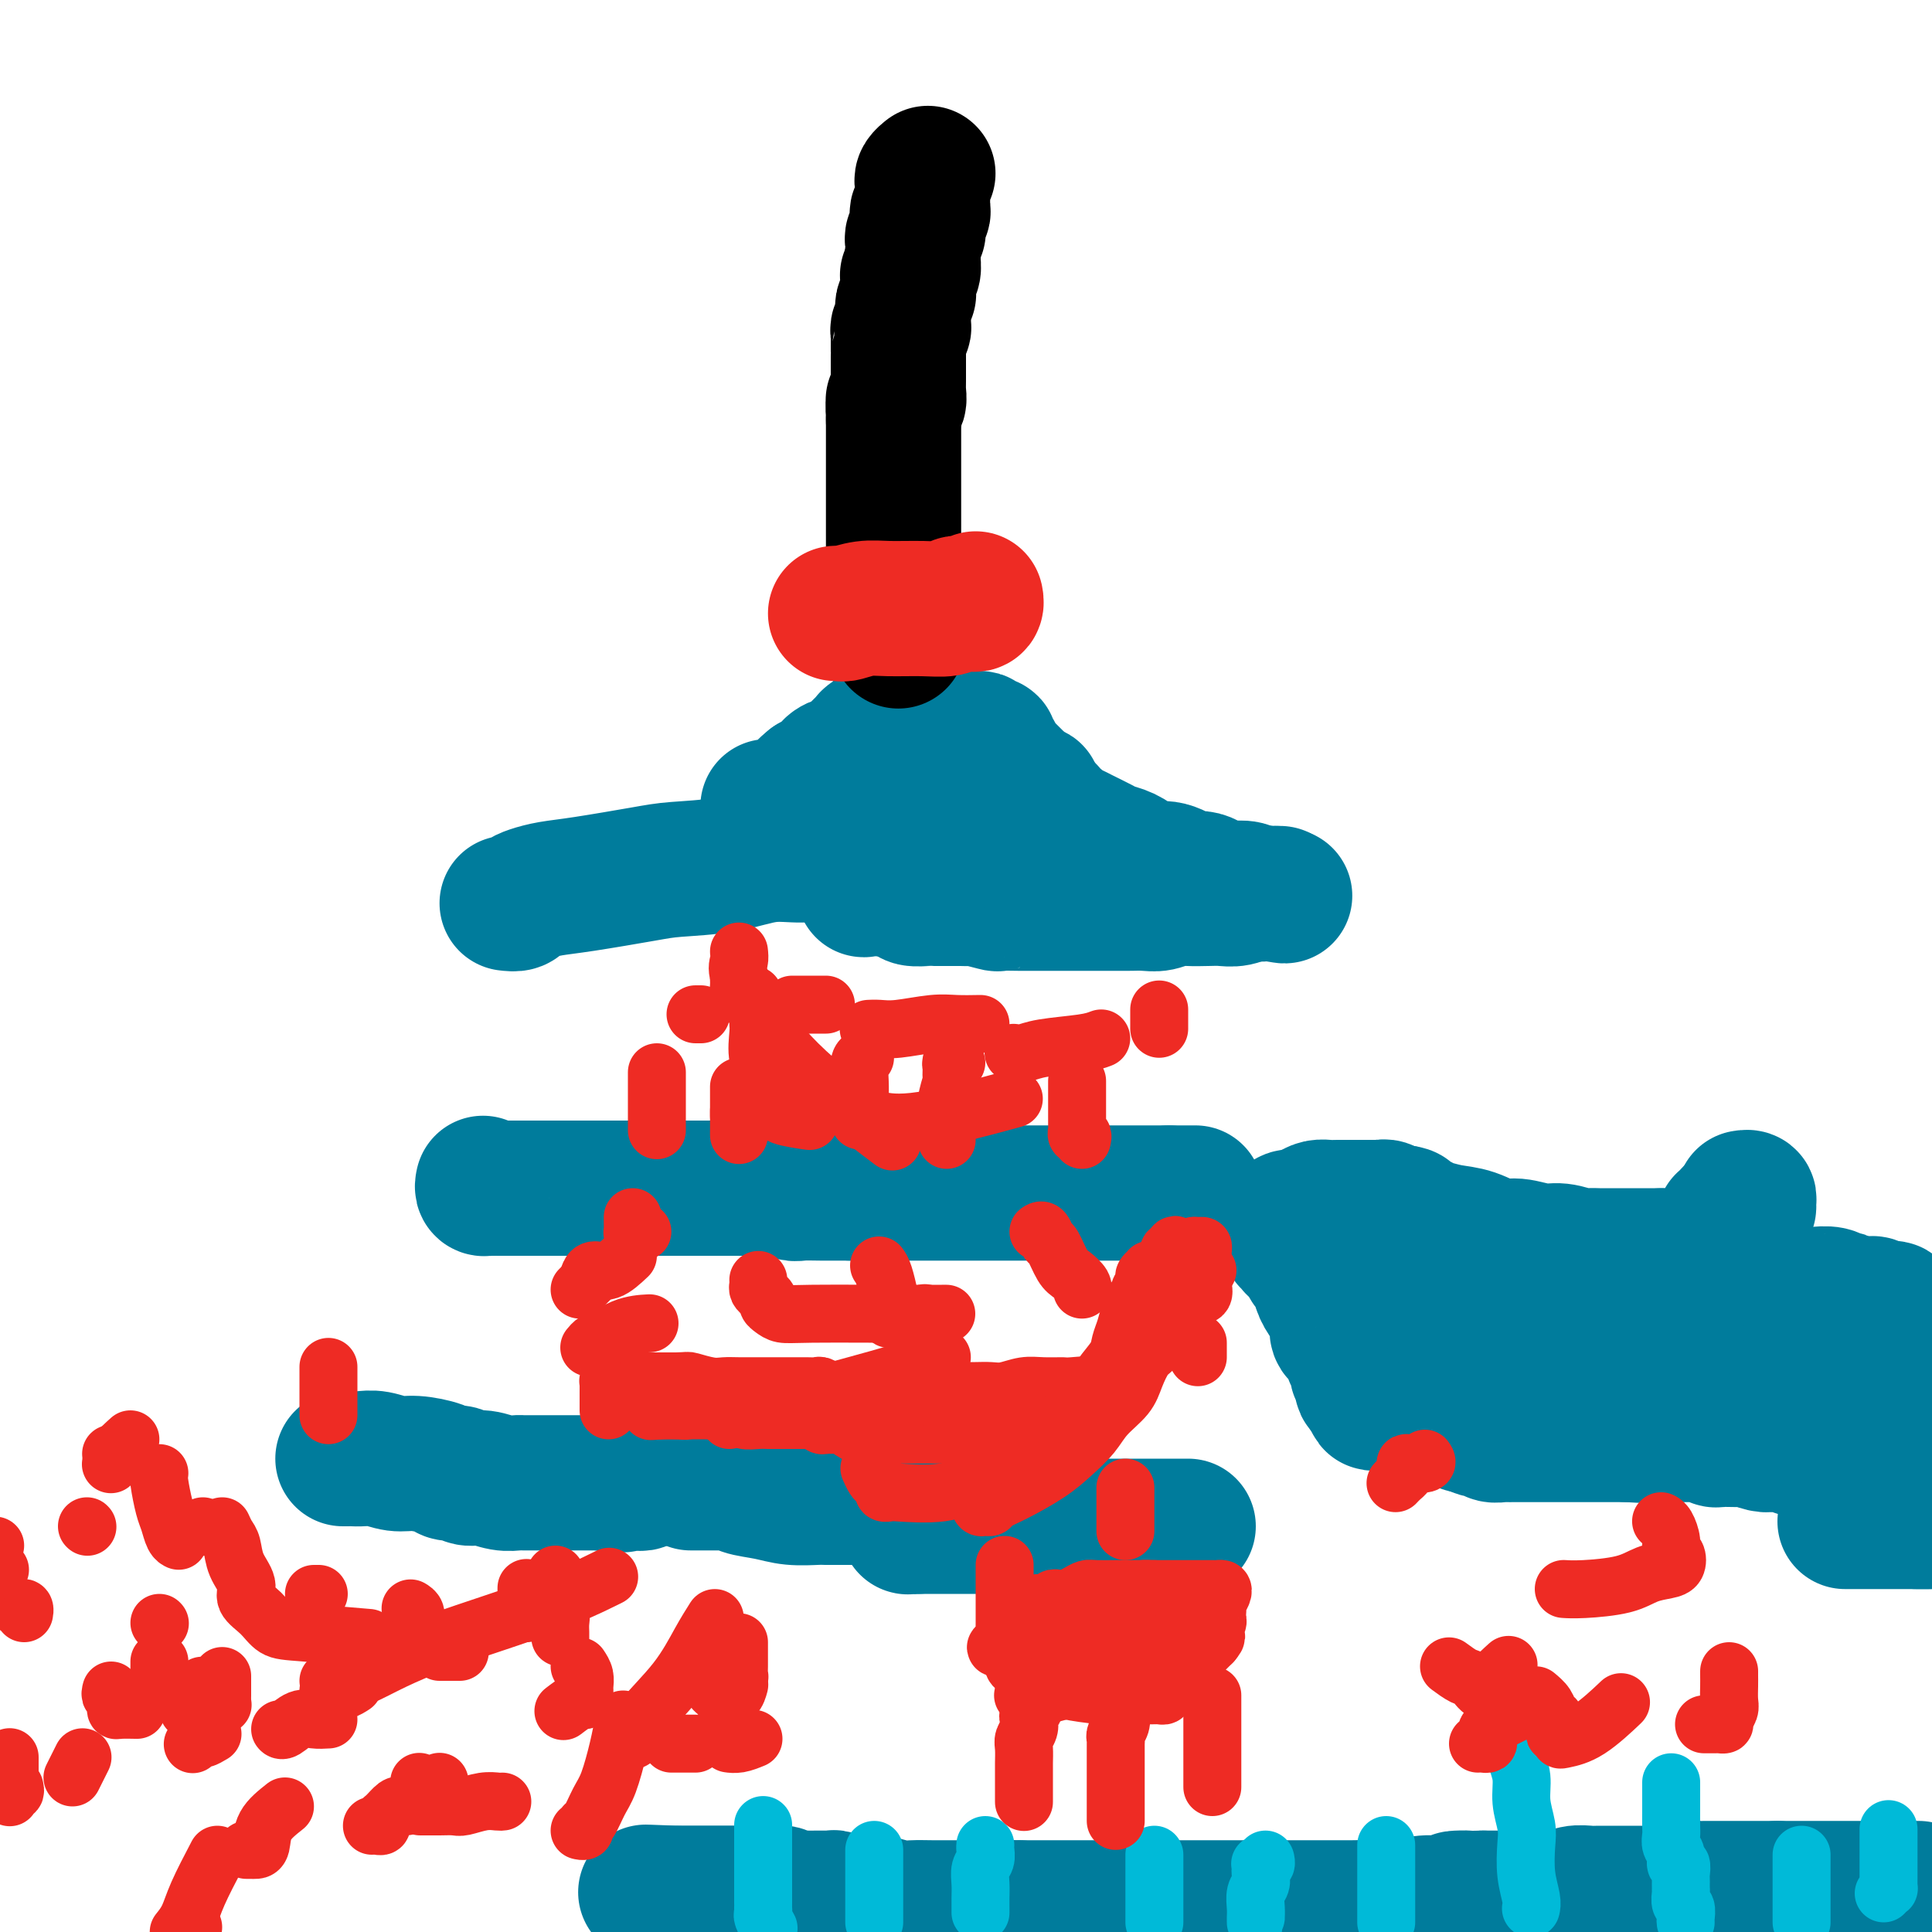 <svg viewBox='0 0 400 400' version='1.1' xmlns='http://www.w3.org/2000/svg' xmlns:xlink='http://www.w3.org/1999/xlink'><g fill='none' stroke='#007C9C' stroke-width='28' stroke-linecap='round' stroke-linejoin='round'><path d='M271,262c0.305,-0.072 0.610,-0.144 1,0c0.390,0.144 0.865,0.503 1,1c0.135,0.497 -0.071,1.130 0,2c0.071,0.870 0.418,1.975 1,3c0.582,1.025 1.398,1.970 2,3c0.602,1.030 0.988,2.145 1,3c0.012,0.855 -0.352,1.451 0,2c0.352,0.549 1.419,1.051 2,2c0.581,0.949 0.678,2.344 1,3c0.322,0.656 0.871,0.571 1,1c0.129,0.429 -0.162,1.372 0,2c0.162,0.628 0.778,0.942 1,1c0.222,0.058 0.049,-0.139 0,0c-0.049,0.139 0.025,0.614 0,1c-0.025,0.386 -0.150,0.682 0,1c0.150,0.318 0.575,0.659 1,1'/><path d='M283,288c2.019,4.265 1.066,1.928 1,1c-0.066,-0.928 0.756,-0.446 1,0c0.244,0.446 -0.089,0.856 0,1c0.089,0.144 0.601,0.024 1,0c0.399,-0.024 0.683,0.050 1,0c0.317,-0.050 0.665,-0.224 1,0c0.335,0.224 0.658,0.848 1,1c0.342,0.152 0.704,-0.166 1,0c0.296,0.166 0.527,0.815 1,1c0.473,0.185 1.187,-0.094 2,0c0.813,0.094 1.723,0.561 2,1c0.277,0.439 -0.081,0.850 0,1c0.081,0.150 0.600,0.040 1,0c0.400,-0.040 0.681,-0.011 1,0c0.319,0.011 0.677,0.003 1,0c0.323,-0.003 0.611,-0.002 1,0c0.389,0.002 0.878,0.004 1,0c0.122,-0.004 -0.122,-0.015 0,0c0.122,0.015 0.610,0.056 1,0c0.390,-0.056 0.682,-0.207 1,0c0.318,0.207 0.662,0.774 1,1c0.338,0.226 0.669,0.113 1,0'/><path d='M304,295c3.196,1.100 0.687,0.351 0,0c-0.687,-0.351 0.450,-0.304 1,0c0.550,0.304 0.514,0.866 1,1c0.486,0.134 1.493,-0.160 2,0c0.507,0.160 0.513,0.775 1,1c0.487,0.225 1.454,0.060 2,0c0.546,-0.060 0.670,-0.016 1,0c0.330,0.016 0.867,0.004 1,0c0.133,-0.004 -0.137,-0.001 0,0c0.137,0.001 0.681,0.000 1,0c0.319,-0.000 0.413,-0.000 1,0c0.587,0.000 1.666,0.000 2,0c0.334,-0.000 -0.078,-0.000 0,0c0.078,0.000 0.647,0.000 1,0c0.353,-0.000 0.490,-0.000 1,0c0.510,0.000 1.394,0.000 2,0c0.606,-0.000 0.936,-0.000 1,0c0.064,0.000 -0.137,0.000 0,0c0.137,-0.000 0.613,-0.000 1,0c0.387,0.000 0.684,0.000 1,0c0.316,-0.000 0.650,-0.000 1,0c0.350,0.000 0.717,0.000 1,0c0.283,-0.000 0.481,-0.000 1,0c0.519,0.000 1.360,0.000 2,0c0.640,-0.000 1.079,-0.000 2,0c0.921,0.000 2.325,0.000 3,0c0.675,-0.000 0.621,-0.000 1,0c0.379,0.000 1.189,0.000 2,0'/><path d='M337,297c5.281,0.309 1.983,0.083 1,0c-0.983,-0.083 0.349,-0.022 1,0c0.651,0.022 0.621,0.006 1,0c0.379,-0.006 1.167,-0.002 2,0c0.833,0.002 1.711,0.001 3,0c1.289,-0.001 2.989,-0.001 4,0c1.011,0.001 1.332,0.004 2,0c0.668,-0.004 1.685,-0.015 2,0c0.315,0.015 -0.070,0.057 0,0c0.070,-0.057 0.594,-0.211 1,0c0.406,0.211 0.694,0.789 1,1c0.306,0.211 0.629,0.056 1,0c0.371,-0.056 0.789,-0.011 1,0c0.211,0.011 0.216,-0.011 1,0c0.784,0.011 2.346,0.055 3,0c0.654,-0.055 0.399,-0.211 1,0c0.601,0.211 2.059,0.788 3,1c0.941,0.212 1.364,0.061 2,0c0.636,-0.061 1.484,-0.030 2,0c0.516,0.030 0.700,0.060 1,0c0.300,-0.060 0.717,-0.208 1,0c0.283,0.208 0.432,0.774 1,1c0.568,0.226 1.557,0.113 2,0c0.443,-0.113 0.342,-0.226 2,0c1.658,0.226 5.074,0.793 7,1c1.926,0.207 2.362,0.056 3,0c0.638,-0.056 1.480,-0.015 2,0c0.520,0.015 0.720,0.004 1,0c0.280,-0.004 0.640,-0.002 1,0'/><path d='M390,301c8.199,0.436 2.197,-0.475 0,-1c-2.197,-0.525 -0.589,-0.666 0,-1c0.589,-0.334 0.158,-0.863 0,-1c-0.158,-0.137 -0.042,0.117 0,0c0.042,-0.117 0.011,-0.605 0,-1c-0.011,-0.395 -0.003,-0.697 0,-1c0.003,-0.303 0.001,-0.606 0,-1c-0.001,-0.394 -0.000,-0.879 0,-1c0.000,-0.121 0.000,0.121 0,0c-0.000,-0.121 -0.000,-0.606 0,-1c0.000,-0.394 0.000,-0.697 0,-1c-0.000,-0.303 -0.000,-0.606 0,-1c0.000,-0.394 0.000,-0.879 0,-1c-0.000,-0.121 -0.000,0.123 0,0c0.000,-0.123 0.000,-0.612 0,-1c-0.000,-0.388 -0.000,-0.677 0,-1c0.000,-0.323 0.000,-0.682 0,-1c-0.000,-0.318 -0.000,-0.596 0,-1c0.000,-0.404 0.000,-0.935 0,-1c-0.000,-0.065 -0.000,0.336 0,0c0.000,-0.336 0.000,-1.410 0,-2c-0.000,-0.590 -0.000,-0.697 0,-1c0.000,-0.303 0.000,-0.801 0,-1c-0.000,-0.199 -0.000,-0.100 0,0'/><path d='M390,281c0.000,-3.273 0.000,-1.455 0,-1c-0.000,0.455 -0.001,-0.452 0,-1c0.001,-0.548 0.004,-0.738 0,-1c-0.004,-0.262 -0.015,-0.595 0,-1c0.015,-0.405 0.056,-0.882 0,-1c-0.056,-0.118 -0.207,0.122 0,0c0.207,-0.122 0.773,-0.606 1,-1c0.227,-0.394 0.114,-0.698 0,-1c-0.114,-0.302 -0.230,-0.603 0,-1c0.230,-0.397 0.805,-0.891 1,-1c0.195,-0.109 0.011,0.167 0,0c-0.011,-0.167 0.151,-0.777 0,-1c-0.151,-0.223 -0.615,-0.060 -1,0c-0.385,0.060 -0.691,0.016 -1,0c-0.309,-0.016 -0.622,-0.004 -1,0c-0.378,0.004 -0.822,0.001 -1,0c-0.178,-0.001 -0.089,-0.001 0,0'/><path d='M388,271c-0.522,-0.377 0.173,-0.818 0,-1c-0.173,-0.182 -1.214,-0.105 -2,0c-0.786,0.105 -1.317,0.238 -2,0c-0.683,-0.238 -1.517,-0.848 -2,-1c-0.483,-0.152 -0.615,0.155 -1,0c-0.385,-0.155 -1.023,-0.773 -2,-1c-0.977,-0.227 -2.292,-0.065 -3,0c-0.708,0.065 -0.809,0.031 -1,0c-0.191,-0.031 -0.473,-0.061 -1,0c-0.527,0.061 -1.301,0.212 -2,0c-0.699,-0.212 -1.324,-0.789 -2,-1c-0.676,-0.211 -1.403,-0.057 -2,0c-0.597,0.057 -1.066,0.015 -2,0c-0.934,-0.015 -2.334,-0.004 -3,0c-0.666,0.004 -0.597,0.001 -1,0c-0.403,-0.001 -1.278,-0.000 -2,0c-0.722,0.000 -1.293,0.000 -2,0c-0.707,-0.000 -1.551,-0.000 -2,0c-0.449,0.000 -0.502,0.000 -1,0c-0.498,-0.000 -1.442,-0.000 -2,0c-0.558,0.000 -0.731,0.000 -1,0c-0.269,-0.000 -0.634,-0.000 -1,0c-0.366,0.000 -0.733,0.000 -1,0c-0.267,-0.000 -0.433,-0.000 -1,0c-0.567,0.000 -1.534,0.000 -2,0c-0.466,-0.000 -0.429,-0.000 -1,0c-0.571,0.000 -1.750,0.000 -2,0c-0.250,-0.000 0.428,-0.000 0,0c-0.428,0.000 -1.961,0.000 -3,0c-1.039,-0.000 -1.582,-0.000 -2,0c-0.418,0.000 -0.709,0.000 -1,0'/><path d='M338,267c-8.151,-0.619 -3.530,-0.166 -2,0c1.530,0.166 -0.032,0.044 -1,0c-0.968,-0.044 -1.342,-0.012 -2,0c-0.658,0.012 -1.599,0.003 -2,0c-0.401,-0.003 -0.263,-0.001 -1,0c-0.737,0.001 -2.348,0.000 -3,0c-0.652,-0.000 -0.346,-0.000 -1,0c-0.654,0.000 -2.270,0.000 -3,0c-0.730,-0.000 -0.576,-0.000 -1,0c-0.424,0.000 -1.426,0.000 -2,0c-0.574,-0.000 -0.721,-0.001 -1,0c-0.279,0.001 -0.691,0.004 -1,0c-0.309,-0.004 -0.517,-0.015 -1,0c-0.483,0.015 -1.241,0.057 -2,0c-0.759,-0.057 -1.518,-0.211 -2,0c-0.482,0.211 -0.688,0.789 -1,1c-0.312,0.211 -0.731,0.057 -1,0c-0.269,-0.057 -0.386,-0.015 -1,0c-0.614,0.015 -1.723,0.004 -2,0c-0.277,-0.004 0.278,-0.001 0,0c-0.278,0.001 -1.387,0.000 -2,0c-0.613,-0.000 -0.728,-0.000 -1,0c-0.272,0.000 -0.702,0.000 -1,0c-0.298,-0.000 -0.465,-0.000 -1,0c-0.535,0.000 -1.439,0.000 -2,0c-0.561,-0.000 -0.778,-0.000 -1,0c-0.222,0.000 -0.449,0.000 -1,0c-0.551,-0.000 -1.426,-0.000 -2,0c-0.574,0.000 -0.847,0.000 -2,0c-1.153,-0.000 -3.187,-0.000 -4,0c-0.813,0.000 -0.407,0.000 0,0'/><path d='M291,268c-7.450,0.155 -2.574,0.041 -1,0c1.574,-0.041 -0.152,-0.011 -1,0c-0.848,0.011 -0.818,0.002 -1,0c-0.182,-0.002 -0.577,0.001 -1,0c-0.423,-0.001 -0.875,-0.007 -1,0c-0.125,0.007 0.078,0.026 1,0c0.922,-0.026 2.562,-0.098 4,0c1.438,0.098 2.673,0.364 4,1c1.327,0.636 2.747,1.641 4,2c1.253,0.359 2.338,0.072 5,1c2.662,0.928 6.901,3.072 10,4c3.099,0.928 5.056,0.641 7,1c1.944,0.359 3.873,1.364 6,2c2.127,0.636 4.451,0.902 6,1c1.549,0.098 2.322,0.026 3,0c0.678,-0.026 1.259,-0.007 2,0c0.741,0.007 1.640,0.002 2,0c0.360,-0.002 0.180,-0.001 0,0'/><path d='M340,280c8.218,1.852 2.762,0.482 1,0c-1.762,-0.482 0.170,-0.077 1,0c0.830,0.077 0.560,-0.176 1,0c0.440,0.176 1.591,0.779 3,1c1.409,0.221 3.076,0.059 5,0c1.924,-0.059 4.105,-0.016 6,0c1.895,0.016 3.506,0.004 5,0c1.494,-0.004 2.873,-0.001 4,0c1.127,0.001 2.002,0.000 3,0c0.998,-0.000 2.118,-0.000 3,0c0.882,0.000 1.528,0.000 3,0c1.472,-0.000 3.772,-0.000 5,0c1.228,0.000 1.384,0.000 2,0c0.616,-0.000 1.693,-0.000 2,0c0.307,0.000 -0.155,0.000 0,0c0.155,-0.000 0.929,-0.000 1,0c0.071,0.000 -0.561,0.001 -1,0c-0.439,-0.001 -0.687,-0.004 -1,0c-0.313,0.004 -0.692,0.013 -1,0c-0.308,-0.013 -0.544,-0.050 -1,0c-0.456,0.050 -1.132,0.186 -2,0c-0.868,-0.186 -1.928,-0.695 -3,-1c-1.072,-0.305 -2.158,-0.408 -4,-1c-1.842,-0.592 -4.442,-1.674 -6,-2c-1.558,-0.326 -2.073,0.105 -4,0c-1.927,-0.105 -5.265,-0.744 -8,-1c-2.735,-0.256 -4.868,-0.128 -7,0'/><path d='M347,276c-7.553,-0.847 -7.935,-0.465 -10,-1c-2.065,-0.535 -5.814,-1.986 -9,-3c-3.186,-1.014 -5.808,-1.592 -8,-2c-2.192,-0.408 -3.953,-0.645 -6,-1c-2.047,-0.355 -4.381,-0.827 -6,-1c-1.619,-0.173 -2.524,-0.046 -3,0c-0.476,0.046 -0.524,0.012 -1,0c-0.476,-0.012 -1.381,-0.003 -2,0c-0.619,0.003 -0.954,0.001 -1,0c-0.046,-0.001 0.195,-0.001 0,0c-0.195,0.001 -0.826,0.001 -1,0c-0.174,-0.001 0.107,-0.004 0,0c-0.107,0.004 -0.604,0.016 -1,0c-0.396,-0.016 -0.691,-0.060 -1,0c-0.309,0.060 -0.632,0.222 -1,0c-0.368,-0.222 -0.780,-0.829 -1,-1c-0.220,-0.171 -0.248,0.094 -1,0c-0.752,-0.094 -2.229,-0.546 -3,-1c-0.771,-0.454 -0.838,-0.910 -1,-1c-0.162,-0.090 -0.421,0.186 -1,0c-0.579,-0.186 -1.479,-0.834 -2,-1c-0.521,-0.166 -0.664,0.152 -1,0c-0.336,-0.152 -0.863,-0.773 -1,-1c-0.137,-0.227 0.118,-0.061 0,0c-0.118,0.061 -0.609,0.016 -1,0c-0.391,-0.016 -0.683,-0.005 -1,0c-0.317,0.005 -0.658,0.002 -1,0'/><path d='M283,263c-9.853,-2.254 -2.485,-1.389 0,-1c2.485,0.389 0.089,0.301 -1,0c-1.089,-0.301 -0.870,-0.817 -1,-1c-0.130,-0.183 -0.607,-0.034 -1,0c-0.393,0.034 -0.700,-0.047 -1,0c-0.300,0.047 -0.591,0.223 -1,0c-0.409,-0.223 -0.935,-0.844 -1,-1c-0.065,-0.156 0.331,0.154 0,0c-0.331,-0.154 -1.389,-0.772 -2,-1c-0.611,-0.228 -0.776,-0.065 -1,0c-0.224,0.065 -0.509,0.031 -1,0c-0.491,-0.031 -1.188,-0.060 -2,0c-0.812,0.060 -1.738,0.209 -2,0c-0.262,-0.209 0.140,-0.774 0,-1c-0.140,-0.226 -0.821,-0.112 -1,0c-0.179,0.112 0.144,0.222 0,0c-0.144,-0.222 -0.755,-0.778 -1,-1c-0.245,-0.222 -0.122,-0.111 0,0'/><path d='M265,254c-0.096,-0.455 -0.191,-0.909 0,-1c0.191,-0.091 0.670,0.182 1,0c0.330,-0.182 0.511,-0.819 1,-1c0.489,-0.181 1.285,0.095 2,0c0.715,-0.095 1.347,-0.561 2,-1c0.653,-0.439 1.327,-0.850 2,-1c0.673,-0.150 1.346,-0.040 2,0c0.654,0.040 1.289,0.011 2,0c0.711,-0.011 1.496,-0.003 2,0c0.504,0.003 0.725,0.001 1,0c0.275,-0.001 0.602,-0.000 1,0c0.398,0.000 0.867,-0.000 1,0c0.133,0.000 -0.070,0.000 0,0c0.070,-0.000 0.414,-0.001 1,0c0.586,0.001 1.414,0.004 2,0c0.586,-0.004 0.931,-0.015 1,0c0.069,0.015 -0.136,0.057 0,0c0.136,-0.057 0.614,-0.211 1,0c0.386,0.211 0.681,0.788 1,1c0.319,0.212 0.663,0.061 1,0c0.337,-0.061 0.669,-0.030 1,0'/><path d='M290,251c2.499,0.322 1.248,0.626 1,1c-0.248,0.374 0.508,0.818 1,1c0.492,0.182 0.721,0.100 1,0c0.279,-0.100 0.608,-0.220 1,0c0.392,0.220 0.848,0.779 1,1c0.152,0.221 0.000,0.106 0,0c-0.000,-0.106 0.151,-0.201 1,0c0.849,0.201 2.397,0.699 4,1c1.603,0.301 3.260,0.405 5,1c1.740,0.595 3.562,1.680 5,2c1.438,0.320 2.492,-0.124 4,0c1.508,0.124 3.468,0.818 5,1c1.532,0.182 2.634,-0.147 4,0c1.366,0.147 2.996,0.772 4,1c1.004,0.228 1.382,0.061 2,0c0.618,-0.061 1.475,-0.016 2,0c0.525,0.016 0.718,0.004 1,0c0.282,-0.004 0.653,-0.001 1,0c0.347,0.001 0.670,0.000 1,0c0.330,-0.000 0.666,-0.000 1,0c0.334,0.000 0.666,0.000 1,0c0.334,-0.000 0.670,-0.000 1,0c0.330,0.000 0.655,0.000 1,0c0.345,-0.000 0.711,-0.000 1,0c0.289,0.000 0.501,0.000 1,0c0.499,-0.000 1.285,-0.000 2,0c0.715,0.000 1.357,0.000 2,0'/><path d='M344,260c5.891,0.309 3.620,0.083 3,0c-0.620,-0.083 0.411,-0.023 1,0c0.589,0.023 0.736,0.007 1,0c0.264,-0.007 0.645,-0.006 1,0c0.355,0.006 0.683,0.017 1,0c0.317,-0.017 0.624,-0.061 1,0c0.376,0.061 0.823,0.227 1,0c0.177,-0.227 0.085,-0.849 0,-1c-0.085,-0.151 -0.163,0.167 0,0c0.163,-0.167 0.566,-0.819 1,-1c0.434,-0.181 0.900,0.109 1,0c0.100,-0.109 -0.166,-0.617 0,-1c0.166,-0.383 0.762,-0.641 1,-1c0.238,-0.359 0.117,-0.818 0,-1c-0.117,-0.182 -0.228,-0.087 0,0c0.228,0.087 0.797,0.168 1,0c0.203,-0.168 0.039,-0.584 0,-1c-0.039,-0.416 0.045,-0.833 0,-1c-0.045,-0.167 -0.219,-0.083 0,0c0.219,0.083 0.832,0.167 1,0c0.168,-0.167 -0.109,-0.583 0,-1c0.109,-0.417 0.602,-0.833 1,-1c0.398,-0.167 0.699,-0.083 1,0'/><path d='M360,251c1.039,-1.616 0.136,-1.155 0,-1c-0.136,0.155 0.496,0.003 1,0c0.504,-0.003 0.881,0.143 1,0c0.119,-0.143 -0.020,-0.574 0,-1c0.020,-0.426 0.198,-0.845 0,-1c-0.198,-0.155 -0.771,-0.044 -1,0c-0.229,0.044 -0.115,0.022 0,0'/><path d='M382,315c0.303,0.000 0.605,0.000 1,0c0.395,0.000 0.881,0.000 1,0c0.119,0.000 -0.130,0.000 0,0c0.130,0.000 0.638,0.000 1,0c0.362,0.000 0.577,0.000 1,0c0.423,0.000 1.055,0.000 2,0c0.945,-0.000 2.204,0.000 3,0c0.796,0.000 1.130,0.000 2,0c0.870,0.000 2.274,0.000 3,0c0.726,0.000 0.772,0.000 1,0c0.228,0.000 0.638,0.000 1,0c0.362,0.000 0.675,0.000 1,0c0.325,0.000 0.663,0.000 1,0'/><path d='M399,315c0.226,0.000 0.452,0.000 0,0c-0.452,0.000 -1.583,0.000 -2,0c-0.417,0.000 -0.119,0.000 0,0c0.119,0.000 0.060,0.000 0,0'/><path d='M397,391c0.205,0.000 0.409,0.000 0,0c-0.409,0.000 -1.433,0.000 -2,0c-0.567,-0.000 -0.677,0.000 -1,0c-0.323,0.000 -0.860,0.000 -1,0c-0.140,0.000 0.117,0.000 0,0c-0.117,0.000 -0.610,0.000 -1,0c-0.390,0.000 -0.678,0.000 -1,0c-0.322,0.000 -0.677,-0.000 -1,0c-0.323,0.000 -0.615,0.000 -1,0c-0.385,0.000 -0.862,0.000 -1,0c-0.138,0.000 0.062,0.000 0,0c-0.062,0.000 -0.387,0.000 -1,0c-0.613,0.000 -1.515,0.000 -2,0c-0.485,0.000 -0.552,-0.000 -1,0c-0.448,0.000 -1.275,0.000 -2,0c-0.725,0.000 -1.346,0.000 -2,0c-0.654,0.000 -1.341,0.000 -2,0c-0.659,0.000 -1.290,0.000 -2,0c-0.710,0.000 -1.499,0.000 -2,0c-0.501,0.000 -0.714,0.000 -1,0c-0.286,0.000 -0.644,0.000 -1,0c-0.356,0.000 -0.711,0.000 -1,0c-0.289,0.000 -0.511,0.000 -1,0c-0.489,0.000 -1.244,0.000 -2,0'/><path d='M368,391c-5.253,-0.000 -3.886,-0.000 -4,0c-0.114,0.000 -1.708,0.000 -3,0c-1.292,-0.000 -2.282,-0.001 -3,0c-0.718,0.001 -1.162,0.004 -2,0c-0.838,-0.004 -2.068,-0.015 -3,0c-0.932,0.015 -1.567,0.057 -2,0c-0.433,-0.057 -0.665,-0.211 -1,0c-0.335,0.211 -0.775,0.789 -1,1c-0.225,0.211 -0.236,0.057 -1,0c-0.764,-0.057 -2.281,-0.015 -3,0c-0.719,0.015 -0.640,0.004 -1,0c-0.360,-0.004 -1.161,-0.001 -2,0c-0.839,0.001 -1.717,0.000 -2,0c-0.283,-0.000 0.030,-0.000 0,0c-0.030,0.000 -0.401,0.000 -1,0c-0.599,-0.000 -1.424,-0.001 -2,0c-0.576,0.001 -0.904,0.004 -2,0c-1.096,-0.004 -2.962,-0.015 -4,0c-1.038,0.015 -1.249,0.057 -2,0c-0.751,-0.057 -2.041,-0.211 -3,0c-0.959,0.211 -1.587,0.789 -2,1c-0.413,0.211 -0.610,0.057 -1,0c-0.390,-0.057 -0.972,-0.015 -1,0c-0.028,0.015 0.498,0.004 0,0c-0.498,-0.004 -2.021,-0.001 -3,0c-0.979,0.001 -1.412,0.000 -2,0c-0.588,-0.000 -1.329,-0.000 -2,0c-0.671,0.000 -1.273,0.000 -2,0c-0.727,-0.000 -1.580,-0.000 -2,0c-0.420,0.000 -0.406,0.000 -1,0c-0.594,-0.000 -1.797,-0.000 -3,0'/><path d='M307,393c-9.933,0.244 -4.267,-0.145 -3,0c1.267,0.145 -1.866,0.823 -4,1c-2.134,0.177 -3.268,-0.149 -5,0c-1.732,0.149 -4.062,0.772 -6,1c-1.938,0.228 -3.484,0.061 -5,0c-1.516,-0.061 -3.002,-0.016 -4,0c-0.998,0.016 -1.509,0.004 -2,0c-0.491,-0.004 -0.964,-0.001 -1,0c-0.036,0.001 0.364,0.000 0,0c-0.364,-0.000 -1.491,-0.000 -2,0c-0.509,0.000 -0.401,0.000 -1,0c-0.599,-0.000 -1.907,-0.000 -3,0c-1.093,0.000 -1.971,0.000 -3,0c-1.029,-0.000 -2.208,-0.000 -3,0c-0.792,0.000 -1.197,0.000 -2,0c-0.803,-0.000 -2.004,-0.000 -3,0c-0.996,0.000 -1.788,0.000 -3,0c-1.212,-0.000 -2.844,-0.000 -4,0c-1.156,0.000 -1.834,0.000 -3,0c-1.166,-0.000 -2.818,-0.000 -4,0c-1.182,0.000 -1.895,0.000 -3,0c-1.105,-0.000 -2.602,-0.000 -4,0c-1.398,0.000 -2.695,0.000 -4,0c-1.305,-0.000 -2.616,-0.000 -4,0c-1.384,0.000 -2.842,0.000 -4,0c-1.158,-0.000 -2.017,-0.000 -3,0c-0.983,0.000 -2.089,0.000 -3,0c-0.911,-0.000 -1.626,0.000 -2,0c-0.374,0.000 -0.409,0.000 -1,0c-0.591,0.000 -1.740,-0.000 -3,0c-1.260,0.000 -2.630,0.000 -4,0'/><path d='M211,395c-15.463,0.309 -6.119,0.083 -3,0c3.119,-0.083 0.015,-0.022 -2,0c-2.015,0.022 -2.942,0.006 -4,0c-1.058,-0.006 -2.249,-0.001 -3,0c-0.751,0.001 -1.063,-0.004 -2,0c-0.937,0.004 -2.500,0.015 -4,0c-1.500,-0.015 -2.936,-0.056 -4,0c-1.064,0.056 -1.756,0.207 -3,0c-1.244,-0.207 -3.040,-0.774 -4,-1c-0.960,-0.226 -1.085,-0.113 -2,0c-0.915,0.113 -2.622,0.227 -4,0c-1.378,-0.227 -2.427,-0.793 -3,-1c-0.573,-0.207 -0.668,-0.055 -1,0c-0.332,0.055 -0.900,0.015 -1,0c-0.100,-0.015 0.269,-0.003 0,0c-0.269,0.003 -1.174,-0.003 -2,0c-0.826,0.003 -1.572,0.015 -2,0c-0.428,-0.015 -0.540,-0.057 -1,0c-0.460,0.057 -1.270,0.211 -2,0c-0.730,-0.211 -1.380,-0.789 -2,-1c-0.620,-0.211 -1.209,-0.057 -2,0c-0.791,0.057 -1.782,0.015 -3,0c-1.218,-0.015 -2.663,-0.004 -4,0c-1.337,0.004 -2.567,0.001 -4,0c-1.433,-0.001 -3.068,-0.000 -4,0c-0.932,0.000 -1.161,0.000 -2,0c-0.839,-0.000 -2.287,-0.000 -3,0c-0.713,0.000 -0.692,0.000 -1,0c-0.308,-0.000 -0.945,-0.000 -1,0c-0.055,0.000 0.473,0.000 1,0'/><path d='M139,392c-10.899,-0.464 -2.147,-0.124 1,0c3.147,0.124 0.688,0.033 0,0c-0.688,-0.033 0.396,-0.009 1,0c0.604,0.009 0.728,0.002 1,0c0.272,-0.002 0.692,-0.001 1,0c0.308,0.001 0.506,0.000 1,0c0.494,-0.000 1.285,-0.000 2,0c0.715,0.000 1.353,0.000 2,0c0.647,-0.000 1.301,-0.000 2,0c0.699,0.000 1.443,0.000 2,0c0.557,-0.000 0.927,-0.000 1,0c0.073,0.000 -0.152,0.000 0,0c0.152,-0.000 0.680,-0.000 1,0c0.320,0.000 0.432,0.000 1,0c0.568,-0.000 1.591,-0.000 2,0c0.409,0.000 0.205,0.000 0,0'/><path d='M246,316c-0.222,0.000 -0.443,0.000 -1,0c-0.557,0.000 -1.449,0.000 -2,0c-0.551,0.000 -0.762,0.000 -1,0c-0.238,0.000 -0.502,0.000 -1,0c-0.498,0.000 -1.229,0.000 -2,0c-0.771,0.000 -1.581,0.000 -2,0c-0.419,0.000 -0.448,0.000 -1,0c-0.552,0.000 -1.628,0.000 -3,0c-1.372,0.000 -3.040,0.000 -4,0c-0.960,0.000 -1.213,0.000 -2,0c-0.787,-0.000 -2.108,0.000 -3,0c-0.892,0.000 -1.356,0.000 -2,0c-0.644,0.000 -1.469,0.000 -2,0c-0.531,0.000 -0.768,0.000 -1,0c-0.232,0.000 -0.457,0.000 -1,0c-0.543,0.000 -1.402,-0.000 -2,0c-0.598,0.000 -0.934,0.000 -1,0c-0.066,0.000 0.137,-0.000 0,0c-0.137,0.000 -0.614,0.000 -1,0c-0.386,0.000 -0.681,-0.000 -1,0c-0.319,0.000 -0.663,0.000 -1,0c-0.337,0.000 -0.669,0.000 -1,0'/><path d='M211,316c-5.383,0.000 -1.341,0.000 0,0c1.341,0.000 -0.018,0.000 -1,0c-0.982,0.000 -1.587,0.000 -2,0c-0.413,0.000 -0.636,0.000 -1,0c-0.364,0.000 -0.871,0.000 -1,0c-0.129,0.000 0.120,0.000 0,0c-0.120,0.000 -0.610,0.000 -1,0c-0.390,0.000 -0.682,0.000 -1,0c-0.318,0.000 -0.663,0.000 -1,0c-0.337,-0.000 -0.667,0.000 -1,0c-0.333,0.000 -0.668,0.000 -1,0c-0.332,0.000 -0.662,0.000 -1,0c-0.338,0.000 -0.686,0.000 -1,0c-0.314,0.000 -0.595,0.000 -1,0c-0.405,0.000 -0.936,-0.000 -1,0c-0.064,0.000 0.337,0.000 0,0c-0.337,0.000 -1.414,-0.000 -2,0c-0.586,0.000 -0.682,0.000 -1,0c-0.318,0.000 -0.859,-0.000 -1,0c-0.141,0.000 0.117,0.000 0,0c-0.117,0.000 -0.608,-0.000 -1,0c-0.392,0.000 -0.683,0.000 -1,0c-0.317,0.000 -0.658,0.000 -1,0'/><path d='M190,316c-3.476,0.060 -1.667,0.208 -1,0c0.667,-0.208 0.190,-0.774 0,-1c-0.190,-0.226 -0.095,-0.113 0,0'/><path d='M71,302c0.353,0.002 0.706,0.005 1,0c0.294,-0.005 0.530,-0.016 1,0c0.470,0.016 1.173,0.060 2,0c0.827,-0.060 1.779,-0.222 3,0c1.221,0.222 2.711,0.829 4,1c1.289,0.171 2.375,-0.094 4,0c1.625,0.094 3.788,0.546 5,1c1.212,0.454 1.472,0.910 2,1c0.528,0.090 1.325,-0.186 2,0c0.675,0.186 1.228,0.834 2,1c0.772,0.166 1.764,-0.152 3,0c1.236,0.152 2.716,0.773 4,1c1.284,0.227 2.371,0.061 3,0c0.629,-0.061 0.798,-0.016 1,0c0.202,0.016 0.435,0.004 1,0c0.565,-0.004 1.461,-0.001 2,0c0.539,0.001 0.721,0.000 1,0c0.279,-0.000 0.654,-0.000 1,0c0.346,0.000 0.664,0.000 1,0c0.336,-0.000 0.691,-0.000 1,0c0.309,0.000 0.572,0.000 1,0c0.428,-0.000 1.022,-0.000 2,0c0.978,0.000 2.340,0.000 3,0c0.660,-0.000 0.617,-0.000 1,0c0.383,0.000 1.191,0.000 2,0'/><path d='M124,307c8.665,0.774 3.827,0.207 2,0c-1.827,-0.207 -0.645,-0.056 0,0c0.645,0.056 0.751,0.015 1,0c0.249,-0.015 0.641,-0.004 1,0c0.359,0.004 0.684,0.001 1,0c0.316,-0.001 0.624,-0.001 1,0c0.376,0.001 0.822,0.001 1,0c0.178,-0.001 0.090,-0.004 0,0c-0.090,0.004 -0.182,0.015 0,0c0.182,-0.015 0.636,-0.056 1,0c0.364,0.056 0.636,0.207 1,0c0.364,-0.207 0.818,-0.774 1,-1c0.182,-0.226 0.091,-0.113 0,0'/><path d='M143,307c0.469,0.000 0.937,0.000 1,0c0.063,-0.000 -0.281,-0.000 0,0c0.281,0.000 1.187,0.000 2,0c0.813,-0.000 1.532,-0.001 2,0c0.468,0.001 0.685,0.003 1,0c0.315,-0.003 0.726,-0.012 1,0c0.274,0.012 0.409,0.046 1,0c0.591,-0.046 1.636,-0.170 2,0c0.364,0.170 0.047,0.634 1,1c0.953,0.366 3.176,0.634 5,1c1.824,0.366 3.248,0.830 5,1c1.752,0.170 3.832,0.046 5,0c1.168,-0.046 1.423,-0.012 2,0c0.577,0.012 1.477,0.003 2,0c0.523,-0.003 0.668,-0.001 1,0c0.332,0.001 0.852,0.000 1,0c0.148,-0.000 -0.075,-0.000 0,0c0.075,0.000 0.446,0.001 1,0c0.554,-0.001 1.289,-0.003 2,0c0.711,0.003 1.397,0.011 2,0c0.603,-0.011 1.124,-0.041 2,0c0.876,0.041 2.107,0.155 4,0c1.893,-0.155 4.446,-0.577 7,-1'/><path d='M193,309c8.309,0.087 4.083,-0.695 3,-1c-1.083,-0.305 0.978,-0.133 2,0c1.022,0.133 1.006,0.228 1,0c-0.006,-0.228 -0.002,-0.779 0,-1c0.002,-0.221 0.001,-0.110 0,0'/><path d='M100,245c-0.092,0.423 -0.184,0.845 0,1c0.184,0.155 0.643,0.041 1,0c0.357,-0.041 0.613,-0.011 1,0c0.387,0.011 0.906,0.003 2,0c1.094,-0.003 2.765,-0.001 4,0c1.235,0.001 2.035,0.000 3,0c0.965,-0.000 2.096,-0.000 3,0c0.904,0.000 1.582,0.000 3,0c1.418,-0.000 3.575,-0.000 5,0c1.425,0.000 2.116,0.000 4,0c1.884,-0.000 4.960,-0.000 7,0c2.040,0.000 3.045,-0.000 4,0c0.955,0.000 1.860,0.000 3,0c1.140,-0.000 2.514,-0.000 4,0c1.486,0.000 3.083,0.000 4,0c0.917,-0.000 1.153,-0.000 2,0c0.847,0.000 2.307,0.000 3,0c0.693,-0.000 0.621,-0.001 1,0c0.379,0.001 1.208,0.004 2,0c0.792,-0.004 1.547,-0.015 2,0c0.453,0.015 0.603,0.057 1,0c0.397,-0.057 1.040,-0.211 2,0c0.960,0.211 2.238,0.789 3,1c0.762,0.211 1.008,0.057 2,0c0.992,-0.057 2.729,-0.015 4,0c1.271,0.015 2.078,0.004 3,0c0.922,-0.004 1.961,-0.002 3,0'/><path d='M176,247c12.370,0.309 5.296,0.083 3,0c-2.296,-0.083 0.185,-0.022 2,0c1.815,0.022 2.962,0.006 4,0c1.038,-0.006 1.966,-0.002 3,0c1.034,0.002 2.175,0.000 3,0c0.825,-0.000 1.333,-0.000 2,0c0.667,0.000 1.494,0.000 2,0c0.506,-0.000 0.691,-0.000 1,0c0.309,0.000 0.742,0.000 1,0c0.258,-0.000 0.342,-0.000 1,0c0.658,0.000 1.890,0.000 3,0c1.110,-0.000 2.099,-0.000 3,0c0.901,0.000 1.713,0.000 3,0c1.287,-0.000 3.047,-0.000 4,0c0.953,0.000 1.098,0.000 2,0c0.902,-0.000 2.562,-0.000 4,0c1.438,0.000 2.655,0.000 4,0c1.345,-0.000 2.819,-0.000 4,0c1.181,0.000 2.071,0.000 3,0c0.929,-0.000 1.898,-0.000 3,0c1.102,0.000 2.337,0.000 3,0c0.663,-0.000 0.755,-0.000 1,0c0.245,0.000 0.643,0.000 1,0c0.357,0.000 0.673,0.000 1,0c0.327,0.000 0.665,0.000 1,0c0.335,0.000 0.667,0.000 1,0c0.333,0.000 0.667,0.000 1,0c0.333,0.000 0.667,0.000 1,0c0.333,0.000 0.667,0.000 1,0'/><path d='M242,247c10.388,0.000 3.358,-0.000 1,0c-2.358,0.000 -0.043,0.000 1,0c1.043,0.000 0.816,0.000 1,0c0.184,-0.000 0.780,0.000 1,0c0.220,0.000 0.063,0.000 0,0c-0.063,0.000 -0.031,0.000 0,0'/><path d='M105,187c0.769,0.090 1.538,0.180 2,0c0.462,-0.180 0.615,-0.629 1,-1c0.385,-0.371 1.000,-0.663 2,-1c1.000,-0.337 2.386,-0.719 4,-1c1.614,-0.281 3.458,-0.461 7,-1c3.542,-0.539 8.782,-1.436 12,-2c3.218,-0.564 4.415,-0.795 7,-1c2.585,-0.205 6.559,-0.384 10,-1c3.441,-0.616 6.351,-1.667 9,-2c2.649,-0.333 5.038,0.054 7,0c1.962,-0.054 3.496,-0.550 5,-1c1.504,-0.450 2.977,-0.856 4,-1c1.023,-0.144 1.594,-0.028 2,0c0.406,0.028 0.645,-0.034 1,0c0.355,0.034 0.826,0.163 1,0c0.174,-0.163 0.050,-0.617 0,-1c-0.050,-0.383 -0.028,-0.694 0,-1c0.028,-0.306 0.060,-0.607 0,-1c-0.060,-0.393 -0.212,-0.879 0,-1c0.212,-0.121 0.789,0.121 1,0c0.211,-0.121 0.057,-0.606 0,-1c-0.057,-0.394 -0.016,-0.698 0,-1c0.016,-0.302 0.007,-0.603 0,-1c-0.007,-0.397 -0.012,-0.890 0,-1c0.012,-0.110 0.042,0.163 0,0c-0.042,-0.163 -0.155,-0.761 0,-1c0.155,-0.239 0.577,-0.120 1,0'/><path d='M181,166c0.625,-1.750 0.688,-1.625 1,-2c0.312,-0.375 0.872,-1.251 1,-2c0.128,-0.749 -0.176,-1.370 0,-2c0.176,-0.630 0.831,-1.267 1,-2c0.169,-0.733 -0.148,-1.562 0,-2c0.148,-0.438 0.761,-0.486 1,-1c0.239,-0.514 0.102,-1.496 0,-2c-0.102,-0.504 -0.170,-0.531 0,-1c0.170,-0.469 0.578,-1.379 1,-2c0.422,-0.621 0.856,-0.952 1,-1c0.144,-0.048 -0.004,0.186 0,0c0.004,-0.186 0.158,-0.790 0,-1c-0.158,-0.210 -0.629,-0.024 -1,0c-0.371,0.024 -0.643,-0.115 -1,0c-0.357,0.115 -0.799,0.485 -1,1c-0.201,0.515 -0.162,1.175 -1,2c-0.838,0.825 -2.552,1.814 -3,2c-0.448,0.186 0.370,-0.432 0,0c-0.370,0.432 -1.929,1.912 -3,3c-1.071,1.088 -1.653,1.784 -2,2c-0.347,0.216 -0.461,-0.047 -1,0c-0.539,0.047 -1.505,0.404 -2,1c-0.495,0.596 -0.518,1.430 -1,2c-0.482,0.570 -1.423,0.877 -2,1c-0.577,0.123 -0.788,0.061 -1,0'/><path d='M168,162c-3.118,2.476 -1.413,2.165 -1,2c0.413,-0.165 -0.468,-0.184 -1,0c-0.532,0.184 -0.717,0.571 -1,1c-0.283,0.429 -0.663,0.900 -1,1c-0.337,0.100 -0.629,-0.169 -1,0c-0.371,0.169 -0.820,0.777 -1,1c-0.180,0.223 -0.091,0.060 0,0c0.091,-0.060 0.185,-0.016 0,0c-0.185,0.016 -0.649,0.004 -1,0c-0.351,-0.004 -0.590,-0.002 -1,0c-0.410,0.002 -0.991,0.002 -1,0c-0.009,-0.002 0.553,-0.007 1,0c0.447,0.007 0.778,0.027 1,0c0.222,-0.027 0.335,-0.102 2,-1c1.665,-0.898 4.884,-2.619 7,-4c2.116,-1.381 3.131,-2.422 4,-3c0.869,-0.578 1.594,-0.694 2,-1c0.406,-0.306 0.494,-0.803 1,-1c0.506,-0.197 1.431,-0.095 2,0c0.569,0.095 0.782,0.183 1,0c0.218,-0.183 0.440,-0.638 1,-1c0.560,-0.362 1.460,-0.633 2,-1c0.540,-0.367 0.722,-0.830 1,-1c0.278,-0.170 0.652,-0.046 1,0c0.348,0.046 0.671,0.013 1,0c0.329,-0.013 0.665,-0.007 1,0'/><path d='M187,154c4.274,-2.238 1.960,-1.332 1,-1c-0.960,0.332 -0.566,0.089 0,0c0.566,-0.089 1.303,-0.024 2,0c0.697,0.024 1.354,0.006 2,0c0.646,-0.006 1.280,-0.001 2,0c0.720,0.001 1.527,-0.001 2,0c0.473,0.001 0.613,0.004 1,0c0.387,-0.004 1.022,-0.016 2,0c0.978,0.016 2.300,0.060 3,0c0.700,-0.060 0.780,-0.223 1,0c0.220,0.223 0.581,0.833 1,1c0.419,0.167 0.896,-0.109 1,0c0.104,0.109 -0.165,0.603 0,1c0.165,0.397 0.765,0.698 1,1c0.235,0.302 0.104,0.606 0,1c-0.104,0.394 -0.183,0.879 0,1c0.183,0.121 0.627,-0.121 1,0c0.373,0.121 0.673,0.606 1,1c0.327,0.394 0.680,0.697 1,1c0.320,0.303 0.605,0.607 1,1c0.395,0.393 0.898,0.875 1,1c0.102,0.125 -0.198,-0.109 0,0c0.198,0.109 0.894,0.559 1,1c0.106,0.441 -0.379,0.874 0,1c0.379,0.126 1.621,-0.055 2,0c0.379,0.055 -0.105,0.345 0,1c0.105,0.655 0.797,1.676 1,2c0.203,0.324 -0.085,-0.050 0,0c0.085,0.050 0.542,0.525 1,1'/><path d='M216,168c1.941,2.122 1.293,0.428 1,0c-0.293,-0.428 -0.230,0.410 0,1c0.230,0.590 0.626,0.930 1,1c0.374,0.070 0.727,-0.132 1,0c0.273,0.132 0.467,0.599 1,1c0.533,0.401 1.405,0.736 2,1c0.595,0.264 0.912,0.455 2,1c1.088,0.545 2.947,1.443 4,2c1.053,0.557 1.298,0.774 2,1c0.702,0.226 1.859,0.460 3,1c1.141,0.540 2.266,1.385 3,2c0.734,0.615 1.078,1.001 2,1c0.922,-0.001 2.421,-0.390 4,0c1.579,0.390 3.238,1.558 4,2c0.762,0.442 0.626,0.157 1,0c0.374,-0.157 1.259,-0.187 2,0c0.741,0.187 1.339,0.590 2,1c0.661,0.410 1.385,0.828 2,1c0.615,0.172 1.120,0.099 2,0c0.880,-0.099 2.135,-0.223 3,0c0.865,0.223 1.341,0.792 2,1c0.659,0.208 1.502,0.056 2,0c0.498,-0.056 0.653,-0.015 1,0c0.347,0.015 0.887,0.004 1,0c0.113,-0.004 -0.200,-0.001 0,0c0.200,0.001 0.914,0.000 1,0c0.086,-0.000 -0.457,-0.000 -1,0'/><path d='M264,185c4.204,0.924 0.715,0.233 -1,0c-1.715,-0.233 -1.655,-0.010 -2,0c-0.345,0.010 -1.096,-0.193 -2,0c-0.904,0.193 -1.960,0.783 -3,1c-1.040,0.217 -2.063,0.062 -3,0c-0.937,-0.062 -1.787,-0.031 -3,0c-1.213,0.031 -2.791,0.061 -4,0c-1.209,-0.061 -2.051,-0.212 -3,0c-0.949,0.212 -2.004,0.789 -3,1c-0.996,0.211 -1.932,0.057 -3,0c-1.068,-0.057 -2.268,-0.015 -3,0c-0.732,0.015 -0.995,0.004 -2,0c-1.005,-0.004 -2.751,-0.001 -4,0c-1.249,0.001 -2.002,0.000 -3,0c-0.998,-0.000 -2.243,0.000 -3,0c-0.757,-0.000 -1.027,-0.000 -2,0c-0.973,0.000 -2.649,0.001 -4,0c-1.351,-0.001 -2.376,-0.004 -3,0c-0.624,0.004 -0.845,0.015 -2,0c-1.155,-0.015 -3.244,-0.057 -4,0c-0.756,0.057 -0.179,0.211 -1,0c-0.821,-0.211 -3.039,-0.789 -4,-1c-0.961,-0.211 -0.664,-0.057 -1,0c-0.336,0.057 -1.306,0.015 -2,0c-0.694,-0.015 -1.111,-0.003 -2,0c-0.889,0.003 -2.251,-0.002 -3,0c-0.749,0.002 -0.886,0.012 -1,0c-0.114,-0.012 -0.206,-0.044 -1,0c-0.794,0.044 -2.291,0.166 -3,0c-0.709,-0.166 -0.631,-0.619 -1,-1c-0.369,-0.381 -1.184,-0.691 -2,-1'/><path d='M186,184c-3.614,-0.464 -2.149,-0.125 -2,0c0.149,0.125 -1.019,0.035 -2,0c-0.981,-0.035 -1.776,-0.016 -2,0c-0.224,0.016 0.124,0.029 0,0c-0.124,-0.029 -0.718,-0.099 -1,0c-0.282,0.099 -0.250,0.369 0,0c0.250,-0.369 0.718,-1.376 1,-2c0.282,-0.624 0.379,-0.863 1,-1c0.621,-0.137 1.767,-0.170 3,-1c1.233,-0.830 2.555,-2.457 4,-3c1.445,-0.543 3.013,-0.002 4,0c0.987,0.002 1.392,-0.535 2,-1c0.608,-0.465 1.420,-0.857 2,-1c0.580,-0.143 0.929,-0.038 1,0c0.071,0.038 -0.136,0.010 0,0c0.136,-0.010 0.615,-0.003 1,0c0.385,0.003 0.678,0.002 1,0c0.322,-0.002 0.675,-0.003 1,0c0.325,0.003 0.623,0.011 1,0c0.377,-0.011 0.832,-0.041 1,0c0.168,0.041 0.048,0.155 0,0c-0.048,-0.155 -0.024,-0.577 0,-1'/><path d='M202,174c2.167,-0.631 0.583,-0.708 0,-1c-0.583,-0.292 -0.167,-0.798 0,-1c0.167,-0.202 0.083,-0.101 0,0'/></g>
<g fill='none' stroke='#EE2B24' stroke-width='12' stroke-linecap='round' stroke-linejoin='round'><path d='M136,234c0.000,-0.447 0.000,-0.893 0,-1c0.000,-0.107 0.000,0.126 0,0c0.000,-0.126 -0.000,-0.612 0,-1c0.000,-0.388 0.000,-0.677 0,-1c0.000,-0.323 0.000,-0.678 0,-1c0.000,-0.322 0.000,-0.611 0,-1c0.000,-0.389 0.000,-0.877 0,-1c0.000,-0.123 0.000,0.121 0,0c0.000,-0.121 0.000,-0.606 0,-1c0.000,-0.394 0.000,-0.697 0,-1c0.000,-0.303 0.000,-0.607 0,-1c-0.000,-0.393 0.000,-0.876 0,-1c0.000,-0.124 0.000,0.111 0,0c0.000,-0.111 0.000,-0.568 0,-1c0.000,-0.432 0.000,-0.838 0,-1c0.000,-0.162 0.000,-0.081 0,0'/><path d='M153,235c0.000,-0.279 0.000,-0.557 0,-1c0.000,-0.443 0.000,-1.050 0,-1c0.000,0.050 0.000,0.757 0,0c-0.000,-0.757 0.000,-2.977 0,-4c0.000,-1.023 0.000,-0.849 0,-1c0.000,-0.151 0.000,-0.628 0,-1c0.000,-0.372 0.000,-0.639 0,-1c0.000,-0.361 0.000,-0.818 0,-1c0.000,-0.182 0.000,-0.091 0,0'/><path d='M178,231c0.000,-0.336 0.000,-0.672 0,-1c-0.000,-0.328 -0.001,-0.648 0,-1c0.001,-0.352 0.004,-0.735 0,-1c-0.004,-0.265 -0.015,-0.411 0,-1c0.015,-0.589 0.057,-1.622 0,-3c-0.057,-1.378 -0.211,-3.101 0,-4c0.211,-0.899 0.788,-0.973 1,-1c0.212,-0.027 0.061,-0.008 0,0c-0.061,0.008 -0.030,0.004 0,0'/><path d='M196,236c-0.008,-0.173 -0.016,-0.346 0,-1c0.016,-0.654 0.057,-1.790 0,-3c-0.057,-1.210 -0.212,-2.496 0,-4c0.212,-1.504 0.793,-3.226 1,-4c0.207,-0.774 0.042,-0.600 0,-1c-0.042,-0.400 0.040,-1.375 0,-2c-0.040,-0.625 -0.203,-0.899 0,-1c0.203,-0.101 0.772,-0.029 1,0c0.228,0.029 0.114,0.014 0,0'/><path d='M224,236c0.113,-0.448 0.226,-0.897 0,-1c-0.226,-0.103 -0.793,0.138 -1,0c-0.207,-0.138 -0.056,-0.657 0,-1c0.056,-0.343 0.015,-0.510 0,-1c-0.015,-0.490 -0.004,-1.302 0,-2c0.004,-0.698 0.001,-1.283 0,-2c-0.001,-0.717 -0.000,-1.565 0,-2c0.000,-0.435 0.000,-0.457 0,-1c-0.000,-0.543 -0.000,-1.608 0,-2c0.000,-0.392 0.000,-0.112 0,0c-0.000,0.112 -0.000,0.056 0,0'/></g>
<g fill='none' stroke='#00BAD8' stroke-width='12' stroke-linecap='round' stroke-linejoin='round'><path d='M159,399c0.113,0.205 0.226,0.409 0,0c-0.226,-0.409 -0.793,-1.432 -1,-2c-0.207,-0.568 -0.056,-0.681 0,-1c0.056,-0.319 0.015,-0.844 0,-1c-0.015,-0.156 -0.004,0.058 0,0c0.004,-0.058 0.001,-0.386 0,-1c-0.001,-0.614 -0.000,-1.513 0,-2c0.000,-0.487 0.000,-0.560 0,-1c-0.000,-0.440 -0.000,-1.245 0,-2c0.000,-0.755 0.000,-1.459 0,-2c-0.000,-0.541 -0.000,-0.918 0,-1c0.000,-0.082 0.000,0.132 0,0c-0.000,-0.132 -0.000,-0.608 0,-1c0.000,-0.392 0.000,-0.699 0,-1c-0.000,-0.301 -0.000,-0.596 0,-1c0.000,-0.404 0.000,-0.917 0,-1c-0.000,-0.083 -0.000,0.265 0,0c0.000,-0.265 0.000,-1.143 0,-2c-0.000,-0.857 -0.000,-1.692 0,-2c0.000,-0.308 0.000,-0.088 0,0c-0.000,0.088 -0.000,0.044 0,0'/><path d='M181,398c0.000,-0.351 0.000,-0.703 0,-1c0.000,-0.297 0.000,-0.541 0,-1c0.000,-0.459 0.000,-1.135 0,-2c-0.000,-0.865 0.000,-1.920 0,-3c0.000,-1.080 0.000,-2.184 0,-3c0.000,-0.816 0.000,-1.342 0,-2c0.000,-0.658 0.000,-1.446 0,-2c0.000,-0.554 -0.000,-0.872 0,-1c0.000,-0.128 0.000,-0.064 0,0'/><path d='M203,396c0.002,-0.266 0.004,-0.532 0,-1c-0.004,-0.468 -0.015,-1.137 0,-2c0.015,-0.863 0.057,-1.920 0,-3c-0.057,-1.080 -0.211,-2.184 0,-3c0.211,-0.816 0.789,-1.343 1,-2c0.211,-0.657 0.057,-1.444 0,-2c-0.057,-0.556 -0.015,-0.880 0,-1c0.015,-0.120 0.004,-0.034 0,0c-0.004,0.034 -0.002,0.017 0,0'/><path d='M239,398c0.000,-0.327 0.000,-0.654 0,-1c0.000,-0.346 0.000,-0.711 0,-1c0.000,-0.289 0.000,-0.501 0,-1c0.000,-0.499 0.000,-1.287 0,-2c0.000,-0.713 -0.000,-1.353 0,-2c0.000,-0.647 0.000,-1.300 0,-2c-0.000,-0.700 0.000,-1.445 0,-2c0.000,-0.555 0.000,-0.919 0,-1c-0.000,-0.081 -0.000,0.123 0,0c0.000,-0.123 0.000,-0.572 0,-1c-0.000,-0.428 0.000,-0.837 0,-1c-0.000,-0.163 0.000,-0.082 0,0'/><path d='M287,398c0.000,-0.327 0.000,-0.654 0,-1c0.000,-0.346 0.000,-0.710 0,-1c0.000,-0.290 0.000,-0.506 0,-1c0.000,-0.494 0.000,-1.266 0,-2c-0.000,-0.734 0.000,-1.429 0,-2c0.000,-0.571 0.000,-1.018 0,-2c0.000,-0.982 0.000,-2.501 0,-3c0.000,-0.499 0.000,0.020 0,0c0.000,-0.020 0.000,-0.580 0,-1c0.000,-0.420 0.000,-0.700 0,-1c0.000,-0.300 0.000,-0.619 0,-1c0.000,-0.381 0.000,-0.823 0,-1c0.000,-0.177 0.000,-0.088 0,0'/><path d='M260,397c0.002,0.496 0.004,0.993 0,1c-0.004,0.007 -0.015,-0.474 0,-1c0.015,-0.526 0.057,-1.096 0,-2c-0.057,-0.904 -0.211,-2.141 0,-3c0.211,-0.859 0.788,-1.341 1,-2c0.212,-0.659 0.061,-1.496 0,-2c-0.061,-0.504 -0.030,-0.675 0,-1c0.030,-0.325 0.061,-0.805 0,-1c-0.061,-0.195 -0.212,-0.104 0,0c0.212,0.104 0.788,0.220 1,0c0.212,-0.220 0.061,-0.777 0,-1c-0.061,-0.223 -0.030,-0.111 0,0'/><path d='M317,395c-0.030,0.117 -0.059,0.234 0,0c0.059,-0.234 0.208,-0.820 0,-2c-0.208,-1.180 -0.773,-2.955 -1,-5c-0.227,-2.045 -0.117,-4.360 0,-6c0.117,-1.640 0.242,-2.604 0,-4c-0.242,-1.396 -0.849,-3.224 -1,-5c-0.151,-1.776 0.156,-3.502 0,-5c-0.156,-1.498 -0.774,-2.769 -1,-4c-0.226,-1.231 -0.061,-2.421 0,-3c0.061,-0.579 0.016,-0.547 0,-1c-0.016,-0.453 -0.004,-1.391 0,-2c0.004,-0.609 0.001,-0.888 0,-1c-0.001,-0.112 -0.001,-0.056 0,0'/><path d='M349,398c-0.030,-0.213 -0.061,-0.425 0,-1c0.061,-0.575 0.212,-1.512 0,-2c-0.212,-0.488 -0.789,-0.526 -1,-1c-0.211,-0.474 -0.056,-1.384 0,-2c0.056,-0.616 0.015,-0.937 0,-1c-0.015,-0.063 -0.003,0.133 0,0c0.003,-0.133 -0.003,-0.594 0,-1c0.003,-0.406 0.016,-0.756 0,-1c-0.016,-0.244 -0.061,-0.383 0,-1c0.061,-0.617 0.226,-1.713 0,-2c-0.226,-0.287 -0.845,0.234 -1,0c-0.155,-0.234 0.155,-1.221 0,-2c-0.155,-0.779 -0.774,-1.348 -1,-2c-0.226,-0.652 -0.061,-1.386 0,-2c0.061,-0.614 0.016,-1.107 0,-2c-0.016,-0.893 -0.004,-2.187 0,-3c0.004,-0.813 0.001,-1.146 0,-2c-0.001,-0.854 -0.000,-2.230 0,-3c0.000,-0.770 0.000,-0.934 0,-1c-0.000,-0.066 -0.000,-0.033 0,0'/><path d='M373,398c0.000,-0.174 0.000,-0.347 0,-1c0.000,-0.653 0.000,-1.785 0,-2c0.000,-0.215 0.000,0.487 0,0c0.000,-0.487 0.000,-2.163 0,-3c0.000,-0.837 0.000,-0.836 0,-1c0.000,-0.164 0.000,-0.491 0,-1c0.000,-0.509 0.000,-1.198 0,-2c0.000,-0.802 0.000,-1.718 0,-2c0.000,-0.282 0.000,0.069 0,0c0.000,-0.069 0.000,-0.557 0,-1c0.000,-0.443 0.000,-0.841 0,-1c0.000,-0.159 0.000,-0.080 0,0'/><path d='M390,392c0.423,-0.448 0.845,-0.897 1,-1c0.155,-0.103 0.041,0.139 0,0c-0.041,-0.139 -0.011,-0.658 0,-1c0.011,-0.342 0.003,-0.505 0,-1c-0.003,-0.495 -0.001,-1.320 0,-2c0.001,-0.680 0.000,-1.213 0,-2c-0.000,-0.787 -0.000,-1.827 0,-3c0.000,-1.173 0.000,-2.478 0,-3c-0.000,-0.522 -0.000,-0.261 0,0'/></g>
<g fill='none' stroke='#EE2B24' stroke-width='12' stroke-linecap='round' stroke-linejoin='round'><path d='M212,373c-0.000,0.074 -0.000,0.148 0,0c0.000,-0.148 0.000,-0.519 0,-1c-0.000,-0.481 -0.001,-1.073 0,-2c0.001,-0.927 0.004,-2.187 0,-3c-0.004,-0.813 -0.015,-1.177 0,-2c0.015,-0.823 0.056,-2.104 0,-3c-0.056,-0.896 -0.207,-1.406 0,-2c0.207,-0.594 0.774,-1.272 1,-2c0.226,-0.728 0.112,-1.505 0,-2c-0.112,-0.495 -0.222,-0.706 0,-1c0.222,-0.294 0.778,-0.670 1,-1c0.222,-0.330 0.112,-0.614 0,-1c-0.112,-0.386 -0.226,-0.873 0,-1c0.226,-0.127 0.793,0.107 1,0c0.207,-0.107 0.055,-0.553 0,-1c-0.055,-0.447 -0.012,-0.893 0,-1c0.012,-0.107 -0.007,0.126 0,0c0.007,-0.126 0.040,-0.611 0,-1c-0.040,-0.389 -0.154,-0.682 0,-1c0.154,-0.318 0.577,-0.663 1,-1c0.423,-0.337 0.845,-0.668 1,-1c0.155,-0.332 0.042,-0.666 0,-1c-0.042,-0.334 -0.012,-0.667 0,-1c0.012,-0.333 0.006,-0.667 0,-1'/><path d='M217,343c1.000,-4.889 1.000,-2.111 1,-1c0.000,1.111 0.000,0.556 0,0'/><path d='M231,377c-0.000,-0.372 -0.000,-0.744 0,-1c0.000,-0.256 0.000,-0.397 0,-1c-0.000,-0.603 -0.000,-1.667 0,-2c0.000,-0.333 0.000,0.066 0,0c-0.000,-0.066 -0.000,-0.595 0,-1c0.000,-0.405 0.000,-0.685 0,-1c-0.000,-0.315 -0.000,-0.665 0,-1c0.000,-0.335 0.000,-0.656 0,-1c-0.000,-0.344 -0.000,-0.712 0,-1c0.000,-0.288 0.000,-0.497 0,-1c-0.000,-0.503 -0.001,-1.300 0,-2c0.001,-0.700 0.004,-1.304 0,-2c-0.004,-0.696 -0.015,-1.486 0,-2c0.015,-0.514 0.056,-0.754 0,-1c-0.056,-0.246 -0.207,-0.499 0,-1c0.207,-0.501 0.773,-1.252 1,-2c0.227,-0.748 0.113,-1.495 0,-2c-0.113,-0.505 -0.227,-0.769 0,-1c0.227,-0.231 0.796,-0.429 1,-1c0.204,-0.571 0.044,-1.516 0,-2c-0.044,-0.484 0.027,-0.508 0,-1c-0.027,-0.492 -0.152,-1.451 0,-2c0.152,-0.549 0.579,-0.686 1,-1c0.421,-0.314 0.834,-0.804 1,-1c0.166,-0.196 0.083,-0.098 0,0'/><path d='M251,370c0.000,-0.333 0.000,-0.665 0,-1c0.000,-0.335 0.000,-0.671 0,-1c-0.000,-0.329 0.000,-0.650 0,-1c0.000,-0.350 0.000,-0.727 0,-1c0.000,-0.273 0.000,-0.440 0,-1c0.000,-0.560 0.000,-1.511 0,-2c-0.000,-0.489 0.000,-0.516 0,-1c0.000,-0.484 0.000,-1.425 0,-2c0.000,-0.575 -0.000,-0.784 0,-1c0.000,-0.216 0.000,-0.439 0,-1c0.000,-0.561 -0.000,-1.459 0,-2c0.000,-0.541 0.000,-0.723 0,-1c0.000,-0.277 0.000,-0.649 0,-1c0.000,-0.351 0.000,-0.682 0,-1c0.000,-0.318 -0.000,-0.624 0,-1c0.000,-0.376 -0.000,-0.822 0,-1c0.000,-0.178 0.000,-0.089 0,0'/><path d='M210,344c-0.117,0.444 -0.234,0.889 0,1c0.234,0.111 0.820,-0.111 1,0c0.180,0.111 -0.047,0.555 0,1c0.047,0.445 0.368,0.893 1,1c0.632,0.107 1.575,-0.125 2,0c0.425,0.125 0.331,0.608 1,1c0.669,0.392 2.101,0.694 3,1c0.899,0.306 1.266,0.618 3,1c1.734,0.382 4.836,0.834 7,1c2.164,0.166 3.392,0.044 4,0c0.608,-0.044 0.597,-0.012 1,0c0.403,0.012 1.221,0.003 2,0c0.779,-0.003 1.519,-0.000 2,0c0.481,0.000 0.702,-0.003 1,0c0.298,0.003 0.672,0.011 1,0c0.328,-0.011 0.609,-0.041 1,0c0.391,0.041 0.891,0.151 1,0c0.109,-0.151 -0.175,-0.565 0,-1c0.175,-0.435 0.807,-0.890 1,-1c0.193,-0.110 -0.054,0.125 0,0c0.054,-0.125 0.410,-0.611 1,-1c0.590,-0.389 1.415,-0.682 2,-1c0.585,-0.318 0.930,-0.663 1,-1c0.070,-0.337 -0.136,-0.668 0,-1c0.136,-0.332 0.615,-0.667 1,-1c0.385,-0.333 0.678,-0.664 1,-1c0.322,-0.336 0.674,-0.678 1,-1c0.326,-0.322 0.626,-0.625 1,-1c0.374,-0.375 0.821,-0.821 1,-1c0.179,-0.179 0.089,-0.089 0,0'/><path d='M251,340c1.548,-1.864 0.419,-1.024 0,-1c-0.419,0.024 -0.126,-0.767 0,-1c0.126,-0.233 0.086,0.092 0,0c-0.086,-0.092 -0.219,-0.602 0,-1c0.219,-0.398 0.790,-0.683 1,-1c0.210,-0.317 0.060,-0.666 0,-1c-0.060,-0.334 -0.029,-0.654 0,-1c0.029,-0.346 0.058,-0.720 0,-1c-0.058,-0.280 -0.202,-0.467 0,-1c0.202,-0.533 0.749,-1.411 1,-2c0.251,-0.589 0.206,-0.890 0,-1c-0.206,-0.110 -0.573,-0.029 -1,0c-0.427,0.029 -0.915,0.008 -1,0c-0.085,-0.008 0.234,-0.002 0,0c-0.234,0.002 -1.022,0.001 -2,0c-0.978,-0.001 -2.146,-0.000 -3,0c-0.854,0.000 -1.394,0.000 -2,0c-0.606,-0.000 -1.279,-0.000 -2,0c-0.721,0.000 -1.492,0.000 -2,0c-0.508,-0.000 -0.754,-0.000 -1,0'/><path d='M239,329c-2.648,-0.155 -2.267,-0.041 -2,0c0.267,0.041 0.422,0.011 0,0c-0.422,-0.011 -1.420,-0.003 -2,0c-0.580,0.003 -0.743,0.001 -1,0c-0.257,-0.001 -0.607,-0.001 -1,0c-0.393,0.001 -0.829,0.003 -1,0c-0.171,-0.003 -0.077,-0.011 -1,0c-0.923,0.011 -2.864,0.041 -4,0c-1.136,-0.041 -1.466,-0.155 -2,0c-0.534,0.155 -1.270,0.578 -2,1c-0.730,0.422 -1.452,0.844 -2,1c-0.548,0.156 -0.920,0.046 -1,0c-0.080,-0.046 0.134,-0.026 0,0c-0.134,0.026 -0.614,0.060 -1,0c-0.386,-0.060 -0.678,-0.213 -1,0c-0.322,0.213 -0.674,0.793 -1,1c-0.326,0.207 -0.627,0.041 -1,0c-0.373,-0.041 -0.818,0.044 -1,0c-0.182,-0.044 -0.100,-0.218 0,0c0.100,0.218 0.219,0.828 0,1c-0.219,0.172 -0.777,-0.094 -1,0c-0.223,0.094 -0.112,0.547 0,1'/><path d='M214,334c-3.868,0.882 -1.036,0.588 0,1c1.036,0.412 0.278,1.529 0,2c-0.278,0.471 -0.074,0.297 0,1c0.074,0.703 0.019,2.283 0,3c-0.019,0.717 -0.001,0.570 0,1c0.001,0.430 -0.015,1.436 0,2c0.015,0.564 0.059,0.687 0,1c-0.059,0.313 -0.223,0.816 0,1c0.223,0.184 0.833,0.049 1,0c0.167,-0.049 -0.110,-0.013 0,0c0.110,0.013 0.607,0.004 1,0c0.393,-0.004 0.682,-0.001 1,0c0.318,0.001 0.666,0.000 1,0c0.334,-0.000 0.654,-0.000 1,0c0.346,0.000 0.719,0.000 1,0c0.281,-0.000 0.471,-0.000 1,0c0.529,0.000 1.399,0.000 2,0c0.601,-0.000 0.935,-0.000 1,0c0.065,0.000 -0.138,0.000 0,0c0.138,-0.000 0.617,-0.000 1,0c0.383,0.000 0.670,0.000 1,0c0.330,-0.000 0.704,-0.000 1,0c0.296,0.000 0.513,0.000 1,0c0.487,-0.000 1.243,-0.000 2,0'/><path d='M230,346c2.890,-0.001 3.114,-0.004 3,0c-0.114,0.004 -0.565,0.016 0,0c0.565,-0.016 2.145,-0.060 3,0c0.855,0.060 0.984,0.222 1,0c0.016,-0.222 -0.083,-0.829 0,-1c0.083,-0.171 0.347,0.094 1,0c0.653,-0.094 1.696,-0.546 2,-1c0.304,-0.454 -0.130,-0.909 0,-1c0.130,-0.091 0.823,0.183 1,0c0.177,-0.183 -0.164,-0.822 0,-1c0.164,-0.178 0.833,0.106 1,0c0.167,-0.106 -0.168,-0.603 0,-1c0.168,-0.397 0.839,-0.695 1,-1c0.161,-0.305 -0.188,-0.618 0,-1c0.188,-0.382 0.912,-0.834 1,-1c0.088,-0.166 -0.462,-0.044 -1,0c-0.538,0.044 -1.064,0.012 -2,0c-0.936,-0.012 -2.282,-0.003 -3,0c-0.718,0.003 -0.809,0.001 -2,0c-1.191,-0.001 -3.483,-0.000 -5,0c-1.517,0.000 -2.258,0.000 -3,0'/><path d='M228,338c-2.681,0.011 -1.884,0.539 -2,1c-0.116,0.461 -1.144,0.856 -2,1c-0.856,0.144 -1.541,0.039 -2,0c-0.459,-0.039 -0.694,-0.010 -1,0c-0.306,0.010 -0.684,0.003 -1,0c-0.316,-0.003 -0.570,-0.001 -1,0c-0.430,0.001 -1.036,-0.000 -1,0c0.036,0.000 0.715,0.002 1,0c0.285,-0.002 0.174,-0.008 1,0c0.826,0.008 2.587,0.032 4,0c1.413,-0.032 2.479,-0.118 4,0c1.521,0.118 3.496,0.439 5,0c1.504,-0.439 2.535,-1.638 4,-2c1.465,-0.362 3.363,0.113 4,0c0.637,-0.113 0.012,-0.815 0,-1c-0.012,-0.185 0.589,0.147 1,0c0.411,-0.147 0.633,-0.771 0,-1c-0.633,-0.229 -2.120,-0.061 -3,0c-0.880,0.061 -1.153,0.016 -2,0c-0.847,-0.016 -2.268,-0.004 -3,0c-0.732,0.004 -0.774,0.001 -1,0c-0.226,-0.001 -0.636,-0.000 -1,0c-0.364,0.000 -0.682,0.000 -1,0'/><path d='M231,336c-1.993,-0.298 -1.974,-0.042 -2,0c-0.026,0.042 -0.097,-0.129 -1,0c-0.903,0.129 -2.637,0.556 -4,1c-1.363,0.444 -2.355,0.903 -4,1c-1.645,0.097 -3.942,-0.167 -5,0c-1.058,0.167 -0.876,0.767 -1,1c-0.124,0.233 -0.553,0.100 -1,0c-0.447,-0.100 -0.912,-0.167 -1,0c-0.088,0.167 0.202,0.567 0,1c-0.202,0.433 -0.895,0.901 -1,1c-0.105,0.099 0.378,-0.169 0,0c-0.378,0.169 -1.618,0.775 -2,1c-0.382,0.225 0.093,0.071 0,0c-0.093,-0.071 -0.756,-0.058 -1,0c-0.244,0.058 -0.070,0.159 0,0c0.070,-0.159 0.035,-0.580 0,-1'/><path d='M208,341c-3.558,0.589 -0.953,-0.437 0,-1c0.953,-0.563 0.255,-0.661 0,-1c-0.255,-0.339 -0.068,-0.917 0,-1c0.068,-0.083 0.018,0.329 0,0c-0.018,-0.329 -0.005,-1.397 0,-2c0.005,-0.603 0.001,-0.739 0,-1c-0.001,-0.261 -0.000,-0.647 0,-1c0.000,-0.353 0.000,-0.673 0,-1c-0.000,-0.327 -0.000,-0.661 0,-1c0.000,-0.339 0.000,-0.682 0,-1c-0.000,-0.318 -0.000,-0.609 0,-1c0.000,-0.391 0.000,-0.882 0,-1c-0.000,-0.118 -0.000,0.136 0,0c0.000,-0.136 0.000,-0.664 0,-1c-0.000,-0.336 -0.000,-0.482 0,-1c0.000,-0.518 0.000,-1.409 0,-2c-0.000,-0.591 -0.000,-0.883 0,-1c0.000,-0.117 0.000,-0.058 0,0'/><path d='M126,292c-0.000,-0.311 -0.000,-0.622 0,-1c0.000,-0.378 0.000,-0.822 0,-1c-0.000,-0.178 -0.000,-0.089 0,0c0.000,0.089 0.000,0.178 0,0c-0.000,-0.178 -0.001,-0.622 0,-1c0.001,-0.378 0.003,-0.690 0,-1c-0.003,-0.310 -0.012,-0.619 0,-1c0.012,-0.381 0.045,-0.834 0,-1c-0.045,-0.166 -0.167,-0.044 0,0c0.167,0.044 0.623,0.012 1,0c0.377,-0.012 0.674,-0.003 1,0c0.326,0.003 0.682,0.001 1,0c0.318,-0.001 0.598,-0.000 1,0c0.402,0.000 0.926,0.000 1,0c0.074,-0.000 -0.303,-0.000 0,0c0.303,0.000 1.288,0.000 2,0c0.712,-0.000 1.153,-0.000 2,0c0.847,0.000 2.099,0.000 3,0c0.901,-0.000 1.450,-0.000 2,0'/><path d='M140,286c2.643,-0.061 2.250,-0.212 3,0c0.750,0.212 2.644,0.789 4,1c1.356,0.211 2.173,0.057 3,0c0.827,-0.057 1.664,-0.015 3,0c1.336,0.015 3.172,0.004 4,0c0.828,-0.004 0.648,-0.001 1,0c0.352,0.001 1.236,0.001 2,0c0.764,-0.001 1.409,-0.001 2,0c0.591,0.001 1.129,0.004 2,0c0.871,-0.004 2.074,-0.015 3,0c0.926,0.015 1.575,0.057 2,0c0.425,-0.057 0.625,-0.212 1,0c0.375,0.212 0.923,0.793 1,1c0.077,0.207 -0.318,0.040 0,0c0.318,-0.040 1.349,0.046 2,0c0.651,-0.046 0.923,-0.222 1,0c0.077,0.222 -0.039,0.844 1,1c1.039,0.156 3.233,-0.154 4,0c0.767,0.154 0.106,0.773 1,1c0.894,0.227 3.343,0.061 4,0c0.657,-0.061 -0.478,-0.016 0,0c0.478,0.016 2.571,0.004 4,0c1.429,-0.004 2.195,-0.001 3,0c0.805,0.001 1.648,0.000 2,0c0.352,-0.000 0.213,-0.000 1,0c0.787,0.000 2.501,0.000 3,0c0.499,-0.000 -0.217,-0.000 0,0c0.217,0.000 1.367,0.000 2,0c0.633,-0.000 0.747,-0.000 1,0c0.253,0.000 0.644,0.000 1,0c0.356,-0.000 0.678,-0.000 1,0'/><path d='M202,290c9.791,0.619 3.268,0.166 1,0c-2.268,-0.166 -0.280,-0.044 1,0c1.280,0.044 1.852,0.012 2,0c0.148,-0.012 -0.128,-0.003 0,0c0.128,0.003 0.660,0.001 1,0c0.340,-0.001 0.486,-0.000 1,0c0.514,0.000 1.395,0.000 2,0c0.605,-0.000 0.935,-0.000 1,0c0.065,0.000 -0.136,-0.000 0,0c0.136,0.000 0.610,0.000 1,0c0.390,-0.000 0.696,-0.000 1,0c0.304,0.000 0.606,0.001 1,0c0.394,-0.001 0.879,-0.003 1,0c0.121,0.003 -0.123,0.011 0,0c0.123,-0.011 0.611,-0.041 1,0c0.389,0.041 0.677,0.155 1,0c0.323,-0.155 0.682,-0.578 1,-1c0.318,-0.422 0.596,-0.845 1,-1c0.404,-0.155 0.934,-0.044 1,0c0.066,0.044 -0.333,0.022 0,0c0.333,-0.022 1.397,-0.044 2,0c0.603,0.044 0.744,0.156 1,0c0.256,-0.156 0.628,-0.578 1,-1'/><path d='M224,287c3.020,-0.463 -0.429,-0.120 -2,0c-1.571,0.120 -1.263,0.018 -2,0c-0.737,-0.018 -2.518,0.048 -4,0c-1.482,-0.048 -2.666,-0.209 -4,0c-1.334,0.209 -2.817,0.788 -4,1c-1.183,0.212 -2.064,0.057 -3,0c-0.936,-0.057 -1.926,-0.015 -3,0c-1.074,0.015 -2.231,0.004 -3,0c-0.769,-0.004 -1.149,-0.001 -2,0c-0.851,0.001 -2.171,0.000 -3,0c-0.829,-0.000 -1.166,-0.000 -2,0c-0.834,0.000 -2.166,-0.000 -3,0c-0.834,0.000 -1.169,0.000 -2,0c-0.831,-0.000 -2.158,-0.001 -3,0c-0.842,0.001 -1.198,0.004 -2,0c-0.802,-0.004 -2.050,-0.015 -3,0c-0.950,0.015 -1.601,0.057 -2,0c-0.399,-0.057 -0.547,-0.212 -1,0c-0.453,0.212 -1.211,0.793 -2,1c-0.789,0.207 -1.610,0.041 -2,0c-0.390,-0.041 -0.348,0.041 -1,0c-0.652,-0.041 -1.996,-0.207 -3,0c-1.004,0.207 -1.668,0.788 -2,1c-0.332,0.212 -0.333,0.057 -1,0c-0.667,-0.057 -1.999,-0.015 -3,0c-1.001,0.015 -1.670,0.004 -2,0c-0.330,-0.004 -0.320,-0.001 -1,0c-0.680,0.001 -2.052,0.000 -3,0c-0.948,-0.000 -1.474,-0.000 -2,0'/><path d='M154,290c-11.249,0.480 -4.372,0.181 -2,0c2.372,-0.181 0.240,-0.245 -1,0c-1.240,0.245 -1.589,0.798 -2,1c-0.411,0.202 -0.883,0.054 -1,0c-0.117,-0.054 0.122,-0.015 0,0c-0.122,0.015 -0.606,0.004 -1,0c-0.394,-0.004 -0.697,-0.001 -1,0c-0.303,0.001 -0.607,-0.001 -1,0c-0.393,0.001 -0.875,0.004 -1,0c-0.125,-0.004 0.107,-0.015 0,0c-0.107,0.015 -0.554,0.057 -1,0c-0.446,-0.057 -0.892,-0.211 -1,0c-0.108,0.211 0.122,0.789 0,1c-0.122,0.211 -0.596,0.057 -1,0c-0.404,-0.057 -0.739,-0.015 -1,0c-0.261,0.015 -0.448,0.004 -1,0c-0.552,-0.004 -1.469,-0.001 -2,0c-0.531,0.001 -0.675,0.000 -1,0c-0.325,-0.000 -0.829,-0.000 -1,0c-0.171,0.000 -0.008,0.000 0,0c0.008,-0.000 -0.141,-0.000 0,0c0.141,0.000 0.570,0.000 1,0'/><path d='M136,292c-2.703,0.309 -0.460,0.083 1,0c1.460,-0.083 2.135,-0.023 3,0c0.865,0.023 1.918,0.010 3,0c1.082,-0.010 2.192,-0.016 3,0c0.808,0.016 1.312,0.056 2,0c0.688,-0.056 1.559,-0.207 2,0c0.441,0.207 0.454,0.774 1,1c0.546,0.226 1.627,0.113 2,0c0.373,-0.113 0.039,-0.226 0,0c-0.039,0.226 0.216,0.793 1,1c0.784,0.207 2.098,0.056 3,0c0.902,-0.056 1.393,-0.015 2,0c0.607,0.015 1.328,0.004 2,0c0.672,-0.004 1.293,-0.001 2,0c0.707,0.001 1.499,-0.001 2,0c0.501,0.001 0.712,0.004 1,0c0.288,-0.004 0.654,-0.015 1,0c0.346,0.015 0.673,0.057 1,0c0.327,-0.057 0.655,-0.212 1,0c0.345,0.212 0.708,0.792 1,1c0.292,0.208 0.515,0.046 1,0c0.485,-0.046 1.234,0.026 2,0c0.766,-0.026 1.550,-0.151 2,0c0.450,0.151 0.566,0.576 1,1c0.434,0.424 1.184,0.846 2,1c0.816,0.154 1.696,0.041 2,0c0.304,-0.041 0.030,-0.011 1,0c0.970,0.011 3.184,0.003 5,0c1.816,-0.003 3.233,-0.001 5,0c1.767,0.001 3.883,0.000 6,0'/><path d='M197,297c10.310,0.773 5.585,0.207 5,0c-0.585,-0.207 2.971,-0.055 5,0c2.029,0.055 2.533,0.015 3,0c0.467,-0.015 0.898,-0.003 1,0c0.102,0.003 -0.127,-0.002 0,0c0.127,0.002 0.608,0.011 1,0c0.392,-0.011 0.693,-0.042 1,0c0.307,0.042 0.618,0.155 1,0c0.382,-0.155 0.834,-0.580 1,-1c0.166,-0.420 0.048,-0.834 0,-1c-0.048,-0.166 -0.024,-0.083 0,0'/><path d='M217,303c-0.125,-0.396 -0.249,-0.793 0,-1c0.249,-0.207 0.872,-0.225 1,-1c0.128,-0.775 -0.238,-2.307 0,-3c0.238,-0.693 1.079,-0.549 2,-1c0.921,-0.451 1.920,-1.499 3,-3c1.080,-1.501 2.240,-3.454 3,-5c0.760,-1.546 1.120,-2.684 2,-4c0.880,-1.316 2.278,-2.810 3,-4c0.722,-1.190 0.767,-2.077 1,-3c0.233,-0.923 0.655,-1.882 1,-3c0.345,-1.118 0.613,-2.393 1,-3c0.387,-0.607 0.892,-0.544 1,-1c0.108,-0.456 -0.181,-1.432 0,-2c0.181,-0.568 0.832,-0.729 1,-1c0.168,-0.271 -0.147,-0.651 0,-1c0.147,-0.349 0.757,-0.668 1,-1c0.243,-0.332 0.121,-0.676 0,-1c-0.121,-0.324 -0.240,-0.627 0,-1c0.240,-0.373 0.839,-0.817 1,-1c0.161,-0.183 -0.114,-0.104 0,0c0.114,0.104 0.618,0.234 1,0c0.382,-0.234 0.641,-0.832 1,-1c0.359,-0.168 0.817,0.095 1,0c0.183,-0.095 0.092,-0.547 0,-1'/><path d='M241,261c3.936,-6.453 1.776,-1.585 1,0c-0.776,1.585 -0.166,-0.111 0,-1c0.166,-0.889 -0.110,-0.969 0,-1c0.110,-0.031 0.607,-0.012 1,0c0.393,0.012 0.682,0.018 1,0c0.318,-0.018 0.663,-0.058 1,0c0.337,0.058 0.665,0.215 1,0c0.335,-0.215 0.678,-0.800 1,-1c0.322,-0.200 0.622,-0.013 1,0c0.378,0.013 0.833,-0.147 1,0c0.167,0.147 0.045,0.602 0,1c-0.045,0.398 -0.012,0.739 0,1c0.012,0.261 0.005,0.441 0,1c-0.005,0.559 -0.008,1.496 0,2c0.008,0.504 0.025,0.577 0,1c-0.025,0.423 -0.093,1.198 0,2c0.093,0.802 0.345,1.632 0,2c-0.345,0.368 -1.289,0.275 -2,1c-0.711,0.725 -1.191,2.266 -2,3c-0.809,0.734 -1.949,0.659 -4,2c-2.051,1.341 -5.015,4.097 -7,6c-1.985,1.903 -2.993,2.951 -4,4'/><path d='M230,284c-3.237,3.305 -1.829,3.566 -2,4c-0.171,0.434 -1.921,1.039 -3,2c-1.079,0.961 -1.487,2.278 -2,3c-0.513,0.722 -1.130,0.851 -2,1c-0.870,0.149 -1.994,0.319 -3,1c-1.006,0.681 -1.893,1.872 -3,3c-1.107,1.128 -2.433,2.194 -3,3c-0.567,0.806 -0.376,1.353 -1,2c-0.624,0.647 -2.063,1.392 -3,2c-0.937,0.608 -1.373,1.077 -2,2c-0.627,0.923 -1.447,2.301 -2,3c-0.553,0.699 -0.840,0.721 -1,1c-0.160,0.279 -0.191,0.817 0,1c0.191,0.183 0.606,0.013 1,0c0.394,-0.013 0.769,0.132 1,0c0.231,-0.132 0.320,-0.541 1,-1c0.680,-0.459 1.952,-0.968 4,-2c2.048,-1.032 4.874,-2.586 7,-4c2.126,-1.414 3.553,-2.688 5,-4c1.447,-1.312 2.916,-2.663 4,-4c1.084,-1.337 1.785,-2.660 3,-4c1.215,-1.340 2.945,-2.696 4,-4c1.055,-1.304 1.435,-2.557 2,-4c0.565,-1.443 1.317,-3.078 2,-4c0.683,-0.922 1.299,-1.133 2,-2c0.701,-0.867 1.486,-2.391 2,-3c0.514,-0.609 0.757,-0.305 1,0'/><path d='M242,276c3.090,-4.030 0.814,-1.604 0,-1c-0.814,0.604 -0.167,-0.613 0,-1c0.167,-0.387 -0.148,0.055 0,0c0.148,-0.055 0.758,-0.606 1,-1c0.242,-0.394 0.116,-0.631 0,-1c-0.116,-0.369 -0.224,-0.868 0,-1c0.224,-0.132 0.778,0.105 1,0c0.222,-0.105 0.111,-0.550 0,-1c-0.111,-0.450 -0.223,-0.904 0,-1c0.223,-0.096 0.781,0.167 1,0c0.219,-0.167 0.100,-0.765 0,-1c-0.100,-0.235 -0.182,-0.108 0,0c0.182,0.108 0.627,0.197 1,0c0.373,-0.197 0.675,-0.680 1,-1c0.325,-0.320 0.675,-0.478 1,-1c0.325,-0.522 0.626,-1.410 1,-2c0.374,-0.590 0.821,-0.883 1,-1c0.179,-0.117 0.089,-0.059 0,0'/><path d='M3,370c0.113,0.453 0.226,0.906 0,1c-0.226,0.094 -0.793,-0.171 -1,0c-0.207,0.171 -0.056,0.777 0,1c0.056,0.223 0.016,0.064 0,0c-0.016,-0.064 -0.008,-0.032 0,0'/><path d='M2,367c0.000,-0.200 0.000,-0.400 0,-1c0.000,-0.600 0.000,-1.600 0,-2c0.000,-0.400 0.000,-0.200 0,0'/><path d='M4,333c0.422,-0.111 0.844,-0.222 1,0c0.156,0.222 0.044,0.778 0,1c-0.044,0.222 -0.022,0.111 0,0'/><path d='M15,368c0.311,-0.622 0.622,-1.244 1,-2c0.378,-0.756 0.822,-1.644 1,-2c0.178,-0.356 0.089,-0.178 0,0'/><path d='M23,350c-0.113,0.447 -0.227,0.894 0,1c0.227,0.106 0.794,-0.129 1,0c0.206,0.129 0.052,0.623 0,1c-0.052,0.377 -0.003,0.637 0,1c0.003,0.363 -0.040,0.829 0,1c0.040,0.171 0.165,0.046 1,0c0.835,-0.046 2.382,-0.013 3,0c0.618,0.013 0.309,0.007 0,0'/><path d='M45,351c0.030,0.309 0.061,0.619 0,1c-0.061,0.381 -0.212,0.834 0,1c0.212,0.166 0.788,0.045 1,0c0.212,-0.045 0.061,-0.013 0,0c-0.061,0.013 -0.030,0.006 0,0'/><path d='M68,350c0.256,-0.030 0.512,-0.060 1,0c0.488,0.060 1.208,0.208 2,0c0.792,-0.208 1.655,-0.774 2,-1c0.345,-0.226 0.173,-0.113 0,0'/><path d='M91,342c0.369,0.000 0.738,0.000 1,0c0.262,0.000 0.417,0.000 1,0c0.583,-0.000 1.595,0.000 2,0c0.405,0.000 0.202,0.000 0,0'/><path d='M109,329c0.000,-0.202 0.000,-0.404 0,0c0.000,0.404 0.000,1.415 0,2c0.000,0.585 -0.000,0.744 0,1c0.000,0.256 -0.000,0.607 0,1c0.000,0.393 0.000,0.826 0,1c-0.000,0.174 0.000,0.087 0,0'/><path d='M115,326c-0.001,0.335 -0.001,0.670 0,1c0.001,0.330 0.004,0.655 0,1c-0.004,0.345 -0.015,0.711 0,1c0.015,0.289 0.057,0.501 0,1c-0.057,0.499 -0.211,1.286 0,2c0.211,0.714 0.789,1.354 1,2c0.211,0.646 0.057,1.297 0,2c-0.057,0.703 -0.015,1.459 0,2c0.015,0.541 0.004,0.869 0,1c-0.004,0.131 -0.002,0.066 0,0'/><path d='M120,345c0.423,0.640 0.845,1.281 1,2c0.155,0.719 0.042,1.518 0,2c-0.042,0.482 -0.012,0.649 0,1c0.012,0.351 0.006,0.886 0,1c-0.006,0.114 -0.013,-0.193 0,0c0.013,0.193 0.045,0.887 0,1c-0.045,0.113 -0.166,-0.354 -1,0c-0.834,0.354 -2.381,1.530 -3,2c-0.619,0.470 -0.309,0.235 0,0'/><path d='M91,369c0.007,-0.085 0.014,-0.169 0,0c-0.014,0.169 -0.050,0.592 0,1c0.050,0.408 0.185,0.803 0,1c-0.185,0.197 -0.689,0.197 -1,0c-0.311,-0.197 -0.430,-0.592 -1,-1c-0.570,-0.408 -1.591,-0.831 -2,-1c-0.409,-0.169 -0.204,-0.085 0,0'/><path d='M68,356c-1.011,0.061 -2.022,0.121 -3,0c-0.978,-0.121 -1.922,-0.424 -3,0c-1.078,0.424 -2.290,1.576 -3,2c-0.710,0.424 -0.917,0.121 -1,0c-0.083,-0.121 -0.041,-0.061 0,0'/><path d='M44,359c-0.762,0.452 -1.524,0.905 -2,1c-0.476,0.095 -0.667,-0.167 -1,0c-0.333,0.167 -0.810,0.762 -1,1c-0.190,0.238 -0.095,0.119 0,0'/><path d='M39,354c0.200,-0.311 0.400,-0.622 1,-1c0.600,-0.378 1.600,-0.822 2,-1c0.400,-0.178 0.200,-0.089 0,0'/><path d='M65,330c0.417,0.000 0.833,0.000 1,0c0.167,0.000 0.083,0.000 0,0'/><path d='M85,333c0.422,0.251 0.844,0.502 1,1c0.156,0.498 0.045,1.244 0,2c-0.045,0.756 -0.026,1.523 0,2c0.026,0.477 0.059,0.664 0,1c-0.059,0.336 -0.208,0.821 0,1c0.208,0.179 0.774,0.051 1,0c0.226,-0.051 0.113,-0.026 0,0'/><path d='M46,347c0.000,0.622 0.000,1.244 0,2c0.000,0.756 0.000,1.644 0,2c0.000,0.356 0.000,0.178 0,0'/><path d='M44,349c-0.844,0.000 -1.689,0.000 -2,0c-0.311,0.000 -0.089,0.000 0,0c0.089,-0.000 0.044,0.000 0,0'/><path d='M33,347c0.000,-0.339 0.000,-0.679 0,-1c0.000,-0.321 0.000,-0.625 0,-1c0.000,-0.375 0.000,-0.821 0,-1c0.000,-0.179 0.000,-0.089 0,0'/><path d='M33,336c0.000,0.000 0.100,0.100 0.1,0.1'/><path d='M42,316c0.000,0.000 0.100,0.100 0.1,0.1'/><path d='M18,316c0.000,0.000 0.100,0.100 0.1,0.1'/><path d='M23,301c0.000,0.000 0.100,0.100 0.1,0.1'/><path d='M33,305c-0.089,0.348 -0.178,0.696 0,2c0.178,1.304 0.622,3.565 1,5c0.378,1.435 0.689,2.044 1,3c0.311,0.956 0.622,2.257 1,3c0.378,0.743 0.822,0.926 1,1c0.178,0.074 0.089,0.037 0,0'/><path d='M46,316c0.322,0.713 0.644,1.426 1,2c0.356,0.574 0.745,1.010 1,2c0.255,0.990 0.374,2.535 1,4c0.626,1.465 1.758,2.851 2,4c0.242,1.149 -0.406,2.063 0,3c0.406,0.937 1.866,1.897 3,3c1.134,1.103 1.943,2.347 3,3c1.057,0.653 2.361,0.714 6,1c3.639,0.286 9.611,0.796 12,1c2.389,0.204 1.194,0.102 0,0'/><path d='M153,340c-0.000,0.328 -0.000,0.656 0,1c0.000,0.344 0.001,0.705 0,1c-0.001,0.295 -0.004,0.524 0,1c0.004,0.476 0.015,1.199 0,2c-0.015,0.801 -0.056,1.679 0,2c0.056,0.321 0.207,0.087 0,0c-0.207,-0.087 -0.774,-0.025 -1,0c-0.226,0.025 -0.113,0.012 0,0'/><path d='M148,347c-0.008,-0.194 -0.017,-0.388 0,0c0.017,0.388 0.059,1.357 0,2c-0.059,0.643 -0.220,0.959 0,1c0.220,0.041 0.819,-0.193 1,0c0.181,0.193 -0.056,0.811 0,1c0.056,0.189 0.407,-0.053 1,0c0.593,0.053 1.429,0.399 2,0c0.571,-0.399 0.877,-1.543 1,-2c0.123,-0.457 0.061,-0.229 0,0'/><path d='M148,335c-0.897,1.417 -1.795,2.835 -3,5c-1.205,2.165 -2.719,5.078 -5,8c-2.281,2.922 -5.329,5.855 -7,8c-1.671,2.145 -1.963,3.503 -2,4c-0.037,0.497 0.182,0.134 0,0c-0.182,-0.134 -0.766,-0.038 -1,0c-0.234,0.038 -0.117,0.019 0,0'/><path d='M129,356c0.065,0.045 0.130,0.089 0,1c-0.130,0.911 -0.456,2.688 -1,5c-0.544,2.312 -1.308,5.159 -2,7c-0.692,1.841 -1.314,2.675 -2,4c-0.686,1.325 -1.438,3.139 -2,4c-0.562,0.861 -0.934,0.767 -1,1c-0.066,0.233 0.175,0.794 0,1c-0.175,0.206 -0.764,0.059 -1,0c-0.236,-0.059 -0.118,-0.029 0,0'/><path d='M104,373c-0.193,0.030 -0.386,0.061 -1,0c-0.614,-0.061 -1.649,-0.212 -3,0c-1.351,0.212 -3.017,0.789 -4,1c-0.983,0.211 -1.283,0.057 -2,0c-0.717,-0.057 -1.852,-0.015 -3,0c-1.148,0.015 -2.309,0.004 -3,0c-0.691,-0.004 -0.912,-0.001 -1,0c-0.088,0.001 -0.044,0.001 0,0'/><path d='M84,374c-0.362,0.055 -0.723,0.109 -1,0c-0.277,-0.109 -0.469,-0.383 -1,0c-0.531,0.383 -1.400,1.423 -2,2c-0.600,0.577 -0.931,0.690 -1,1c-0.069,0.310 0.125,0.815 0,1c-0.125,0.185 -0.570,0.050 -1,0c-0.430,-0.050 -0.847,-0.013 -1,0c-0.153,0.013 -0.044,0.004 0,0c0.044,-0.004 0.022,-0.002 0,0'/><path d='M59,374c-1.602,1.268 -3.203,2.536 -4,4c-0.797,1.464 -0.788,3.124 -1,4c-0.212,0.876 -0.644,0.967 -1,1c-0.356,0.033 -0.634,0.009 -1,0c-0.366,-0.009 -0.819,-0.003 -1,0c-0.181,0.003 -0.091,0.001 0,0'/><path d='M45,384c-1.511,2.889 -3.022,5.778 -4,8c-0.978,2.222 -1.422,3.778 -2,5c-0.578,1.222 -1.289,2.111 -2,3'/><path d='M40,399c0.000,0.000 0.000,0.000 0,0c0.000,0.000 0.000,0.000 0,0'/><path d='M27,298c-1.156,1.044 -2.311,2.089 -3,3c-0.689,0.911 -0.911,1.689 -1,2c-0.089,0.311 -0.044,0.156 0,0'/><path d='M-1,320c0.000,0.000 -2.000,1.000 -2,1'/><path d='M0,325c0.000,0.000 0.000,0.000 0,0c0.000,0.000 0.000,0.000 0,0'/><path d='M145,210c-0.533,0.000 -1.067,0.000 -1,0c0.067,0.000 0.733,0.000 1,0c0.267,0.000 0.133,0.000 0,0'/><path d='M157,210c0.004,0.336 0.008,0.672 0,1c-0.008,0.328 -0.027,0.649 0,1c0.027,0.351 0.098,0.733 0,2c-0.098,1.267 -0.367,3.419 0,5c0.367,1.581 1.370,2.591 2,4c0.630,1.409 0.885,3.218 1,4c0.115,0.782 0.088,0.539 0,1c-0.088,0.461 -0.236,1.626 0,2c0.236,0.374 0.857,-0.044 1,0c0.143,0.044 -0.192,0.550 1,1c1.192,0.450 3.912,0.843 5,1c1.088,0.157 0.544,0.079 0,0'/><path d='M178,232c0.333,-0.009 0.667,-0.017 1,0c0.333,0.017 0.667,0.060 1,0c0.333,-0.060 0.667,-0.222 2,0c1.333,0.222 3.667,0.829 9,0c5.333,-0.829 13.667,-3.094 17,-4c3.333,-0.906 1.667,-0.453 0,0'/><path d='M240,209c0.000,0.303 0.000,0.607 0,1c0.000,0.393 -0.000,0.876 0,1c0.000,0.124 0.000,-0.111 0,0c-0.000,0.111 -0.000,0.568 0,1c0.000,0.432 0.000,0.838 0,1c0.000,0.162 0.000,0.081 0,0'/><path d='M228,215c-0.890,0.340 -1.780,0.679 -4,1c-2.220,0.321 -5.770,0.622 -8,1c-2.230,0.378 -3.139,0.833 -4,1c-0.861,0.167 -1.675,0.048 -2,0c-0.325,-0.048 -0.163,-0.024 0,0'/><path d='M203,212c-1.731,0.030 -3.462,0.061 -5,0c-1.538,-0.061 -2.882,-0.212 -5,0c-2.118,0.212 -5.011,0.789 -7,1c-1.989,0.211 -3.074,0.057 -4,0c-0.926,-0.057 -1.693,-0.016 -2,0c-0.307,0.016 -0.153,0.008 0,0'/><path d='M171,208c-0.334,0.000 -0.668,0.000 -1,0c-0.332,0.000 -0.663,-0.000 -1,0c-0.337,0.000 -0.682,0.000 -1,0c-0.318,0.000 -0.611,-0.000 -1,0c-0.389,0.000 -0.875,0.000 -1,0c-0.125,-0.000 0.111,0.000 0,0c-0.111,0.000 -0.568,0.000 -1,0c-0.432,0.000 -0.838,0.000 -1,0c-0.162,-0.000 -0.081,0.000 0,0'/><path d='M199,214c0.000,0.000 0.100,0.100 0.1,0.1'/><path d='M156,206c-0.732,-0.053 -1.464,-0.105 -2,0c-0.536,0.105 -0.876,0.368 -1,0c-0.124,-0.368 -0.033,-1.368 0,-2c0.033,-0.632 0.010,-0.895 0,-1c-0.010,-0.105 -0.005,-0.053 0,0'/><path d='M153,197c0.074,0.679 0.149,1.357 0,2c-0.149,0.643 -0.521,1.250 0,3c0.521,1.750 1.933,4.644 4,8c2.067,3.356 4.787,7.173 10,12c5.213,4.827 12.918,10.665 16,13c3.082,2.335 1.541,1.168 0,0'/><path d='M295,302c0.310,0.416 0.620,0.833 0,1c-0.620,0.167 -2.169,0.086 -3,0c-0.831,-0.086 -0.944,-0.177 -1,0c-0.056,0.177 -0.053,0.622 0,1c0.053,0.378 0.158,0.690 0,1c-0.158,0.310 -0.578,0.619 -1,1c-0.422,0.381 -0.844,0.833 -1,1c-0.156,0.167 -0.044,0.048 0,0c0.044,-0.048 0.022,-0.024 0,0'/><path d='M306,361c0.315,-0.018 0.630,-0.036 1,0c0.370,0.036 0.797,0.125 1,0c0.203,-0.125 0.184,-0.464 0,-1c-0.184,-0.536 -0.534,-1.267 0,-2c0.534,-0.733 1.951,-1.467 3,-2c1.049,-0.533 1.728,-0.867 2,-1c0.272,-0.133 0.136,-0.067 0,0'/><path d='M318,351c0.762,0.635 1.524,1.270 2,2c0.476,0.730 0.667,1.554 1,2c0.333,0.446 0.807,0.516 1,1c0.193,0.484 0.105,1.384 0,2c-0.105,0.616 -0.225,0.947 0,1c0.225,0.053 0.797,-0.172 1,0c0.203,0.172 0.038,0.742 0,1c-0.038,0.258 0.052,0.203 1,0c0.948,-0.203 2.755,-0.555 5,-2c2.245,-1.445 4.927,-3.984 6,-5c1.073,-1.016 0.536,-0.508 0,0'/><path d='M358,346c-0.002,0.275 -0.005,0.549 0,1c0.005,0.451 0.016,1.077 0,2c-0.016,0.923 -0.060,2.142 0,3c0.060,0.858 0.225,1.354 0,2c-0.225,0.646 -0.838,1.441 -1,2c-0.162,0.559 0.128,0.882 0,1c-0.128,0.118 -0.673,0.032 -1,0c-0.327,-0.032 -0.434,-0.009 -1,0c-0.566,0.009 -1.590,0.002 -2,0c-0.410,-0.002 -0.205,-0.001 0,0'/><path d='M237,340c-1.389,0.845 -2.778,1.691 -4,2c-1.222,0.309 -2.276,0.083 -3,0c-0.724,-0.083 -1.118,-0.022 -1,0c0.118,0.022 0.748,0.006 1,0c0.252,-0.006 0.126,-0.003 0,0'/><path d='M300,345c1.092,0.803 2.185,1.605 3,2c0.815,0.395 1.354,0.382 2,1c0.646,0.618 1.400,1.867 2,2c0.600,0.133 1.046,-0.849 2,-2c0.954,-1.151 2.415,-2.472 3,-3c0.585,-0.528 0.292,-0.264 0,0'/><path d='M344,315c-0.081,-0.037 -0.162,-0.075 0,0c0.162,0.075 0.566,0.261 1,1c0.434,0.739 0.896,2.029 1,3c0.104,0.971 -0.152,1.621 0,2c0.152,0.379 0.712,0.486 1,1c0.288,0.514 0.303,1.434 0,2c-0.303,0.566 -0.926,0.779 -2,1c-1.074,0.221 -2.600,0.452 -4,1c-1.400,0.548 -2.674,1.415 -5,2c-2.326,0.585 -5.703,0.888 -8,1c-2.297,0.112 -3.513,0.032 -4,0c-0.487,-0.032 -0.243,-0.016 0,0'/><path d='M227,343c-0.875,1.146 -1.749,2.292 -2,3c-0.251,0.708 0.122,0.977 0,1c-0.122,0.023 -0.741,-0.201 -1,0c-0.259,0.201 -0.160,0.828 0,1c0.160,0.172 0.381,-0.112 0,0c-0.381,0.112 -1.363,0.618 -2,1c-0.637,0.382 -0.928,0.638 -2,1c-1.072,0.362 -2.927,0.829 -4,1c-1.073,0.171 -1.366,0.046 -2,0c-0.634,-0.046 -1.610,-0.013 -2,0c-0.390,0.013 -0.195,0.007 0,0'/><path d='M156,360c-1.044,0.422 -2.089,0.844 -3,1c-0.911,0.156 -1.689,0.044 -2,0c-0.311,-0.044 -0.156,-0.022 0,0'/><path d='M144,361c-0.754,0.000 -1.509,0.000 -2,0c-0.491,0.000 -0.719,0.000 -1,0c-0.281,0.000 -0.614,0.000 -1,0c-0.386,0.000 -0.825,0.000 -1,0c-0.175,0.000 -0.088,0.000 0,0'/><path d='M68,283c0.000,0.327 0.000,0.654 0,1c0.000,0.346 0.000,0.712 0,1c0.000,0.288 -0.000,0.498 0,1c0.000,0.502 0.000,1.298 0,2c0.000,0.702 0.000,1.312 0,2c0.000,0.688 0.000,1.454 0,2c0.000,0.546 0.000,0.870 0,1c0.000,0.130 0.000,0.065 0,0'/><path d='M68,348c0.517,-0.017 1.033,-0.033 2,0c0.967,0.033 2.383,0.117 5,-1c2.617,-1.117 6.433,-3.433 13,-6c6.567,-2.567 15.883,-5.383 23,-8c7.117,-2.617 12.033,-5.033 14,-6c1.967,-0.967 0.983,-0.483 0,0'/><path d='M180,304c0.342,0.754 0.684,1.509 1,2c0.316,0.491 0.607,0.720 1,1c0.393,0.280 0.890,0.613 1,1c0.110,0.387 -0.166,0.828 0,1c0.166,0.172 0.774,0.074 1,0c0.226,-0.074 0.071,-0.123 2,0c1.929,0.123 5.942,0.418 9,0c3.058,-0.418 5.159,-1.548 6,-2c0.841,-0.452 0.420,-0.226 0,0'/><path d='M233,308c0.000,1.268 0.000,2.536 0,4c0.000,1.464 -0.000,3.125 0,4c0.000,0.875 0.000,0.964 0,1c-0.000,0.036 0.000,0.018 0,0'/><path d='M195,281c-1.132,0.640 -2.265,1.281 -8,3c-5.735,1.719 -16.073,4.517 -22,6c-5.927,1.483 -7.445,1.652 -9,2c-1.555,0.348 -3.149,0.877 -4,1c-0.851,0.123 -0.960,-0.159 -1,0c-0.040,0.159 -0.011,0.760 0,1c0.011,0.240 0.006,0.120 0,0'/><path d='M147,290c-0.944,0.000 -1.888,0.000 -3,0c-1.112,0.000 -2.392,0.000 -4,0c-1.608,0.000 -3.545,0.000 -5,0c-1.455,0.000 -2.428,0.000 -3,0c-0.572,0.000 -0.742,0.000 -1,0c-0.258,0.000 -0.605,0.000 -1,0c-0.395,0.000 -0.837,0.000 -1,0c-0.163,0.000 -0.047,0.000 0,0c0.047,0.000 0.023,0.000 0,0'/><path d='M122,279c0.421,-0.506 0.842,-1.011 1,-1c0.158,0.011 0.053,0.539 1,0c0.947,-0.539 2.947,-2.145 5,-3c2.053,-0.855 4.158,-0.959 5,-1c0.842,-0.041 0.421,-0.021 0,0'/><path d='M157,265c0.022,0.333 0.044,0.667 0,1c-0.044,0.333 -0.153,0.666 0,1c0.153,0.334 0.568,0.668 1,1c0.432,0.332 0.882,0.663 1,1c0.118,0.337 -0.094,0.679 0,1c0.094,0.321 0.496,0.622 1,1c0.504,0.378 1.110,0.833 2,1c0.890,0.167 2.063,0.045 6,0c3.937,-0.045 10.637,-0.012 16,0c5.363,0.012 9.389,0.003 11,0c1.611,-0.003 0.805,-0.002 0,0'/><path d='M248,278c0.000,0.732 0.000,1.464 0,2c0.000,0.536 0.000,0.875 0,1c-0.000,0.125 0.000,0.036 0,0c0.000,-0.036 0.000,-0.018 0,0'/><path d='M130,260c-1.381,1.298 -2.762,2.595 -4,3c-1.238,0.405 -2.333,-0.083 -3,0c-0.667,0.083 -0.905,0.738 -1,1c-0.095,0.262 -0.048,0.131 0,0'/><path d='M122,265c0.083,-0.083 0.167,-0.167 0,0c-0.167,0.167 -0.583,0.583 -1,1c-0.417,0.417 -0.833,0.833 -1,1c-0.167,0.167 -0.083,0.083 0,0'/><path d='M131,252c-0.006,0.196 -0.012,0.392 0,1c0.012,0.608 0.042,1.627 0,2c-0.042,0.373 -0.156,0.100 0,0c0.156,-0.100 0.580,-0.027 1,0c0.420,0.027 0.834,0.008 1,0c0.166,-0.008 0.083,-0.004 0,0'/><path d='M153,230c0.000,0.417 0.000,0.833 0,1c0.000,0.167 0.000,0.083 0,0'/><path d='M182,262c0.309,0.417 0.619,0.833 1,2c0.381,1.167 0.834,3.083 1,4c0.166,0.917 0.044,0.833 0,1c-0.044,0.167 -0.012,0.583 0,1c0.012,0.417 0.003,0.833 0,1c-0.003,0.167 -0.002,0.083 0,0'/><path d='M183,269c0.424,0.724 0.849,1.448 1,2c0.151,0.552 0.030,0.934 0,1c-0.030,0.066 0.031,-0.182 0,0c-0.031,0.182 -0.155,0.795 0,1c0.155,0.205 0.588,0.003 1,0c0.412,-0.003 0.803,0.191 2,0c1.197,-0.191 3.199,-0.769 4,-1c0.801,-0.231 0.400,-0.116 0,0'/><path d='M215,255c0.327,-0.225 0.653,-0.451 1,0c0.347,0.451 0.713,1.577 1,2c0.287,0.423 0.494,0.141 1,1c0.506,0.859 1.313,2.857 2,4c0.687,1.143 1.256,1.431 2,2c0.744,0.569 1.663,1.421 2,2c0.337,0.579 0.090,0.887 0,1c-0.090,0.113 -0.024,0.030 0,0c0.024,-0.030 0.007,-0.009 0,0c-0.007,0.009 -0.003,0.004 0,0'/></g>
<g fill='none' stroke='#000000' stroke-width='28' stroke-linecap='round' stroke-linejoin='round'><path d='M186,132c-0.000,0.509 -0.000,1.017 0,1c0.000,-0.017 0.001,-0.560 0,-1c-0.001,-0.440 -0.004,-0.776 0,-1c0.004,-0.224 0.015,-0.336 0,-1c-0.015,-0.664 -0.057,-1.881 0,-3c0.057,-1.119 0.211,-2.141 0,-3c-0.211,-0.859 -0.789,-1.557 -1,-3c-0.211,-1.443 -0.057,-3.631 0,-5c0.057,-1.369 0.015,-1.918 0,-3c-0.015,-1.082 -0.004,-2.698 0,-4c0.004,-1.302 0.001,-2.289 0,-3c-0.001,-0.711 -0.000,-1.146 0,-2c0.000,-0.854 0.000,-2.127 0,-3c-0.000,-0.873 -0.000,-1.347 0,-2c0.000,-0.653 0.000,-1.484 0,-2c-0.000,-0.516 -0.000,-0.716 0,-1c0.000,-0.284 0.000,-0.654 0,-1c-0.000,-0.346 -0.000,-0.670 0,-1c0.000,-0.330 0.000,-0.666 0,-1c-0.000,-0.334 -0.000,-0.667 0,-1c0.000,-0.333 0.000,-0.667 0,-1c-0.000,-0.333 -0.000,-0.667 0,-1c0.000,-0.333 0.000,-0.667 0,-1c-0.000,-0.333 -0.000,-0.667 0,-1c0.000,-0.333 0.000,-0.667 0,-1'/><path d='M185,87c-0.138,-7.285 0.015,-2.999 0,-2c-0.015,0.999 -0.200,-1.291 0,-2c0.200,-0.709 0.786,0.162 1,0c0.214,-0.162 0.057,-1.357 0,-2c-0.057,-0.643 -0.015,-0.735 0,-1c0.015,-0.265 0.004,-0.702 0,-1c-0.004,-0.298 -0.001,-0.458 0,-1c0.001,-0.542 0.000,-1.467 0,-2c-0.000,-0.533 -0.000,-0.675 0,-1c0.000,-0.325 0.000,-0.832 0,-1c-0.000,-0.168 -0.001,0.004 0,0c0.001,-0.004 0.004,-0.182 0,-1c-0.004,-0.818 -0.015,-2.275 0,-3c0.015,-0.725 0.057,-0.718 0,-1c-0.057,-0.282 -0.211,-0.853 0,-1c0.211,-0.147 0.788,0.131 1,0c0.212,-0.131 0.061,-0.670 0,-1c-0.061,-0.330 -0.030,-0.452 0,-1c0.030,-0.548 0.061,-1.522 0,-2c-0.061,-0.478 -0.212,-0.460 0,-1c0.212,-0.540 0.789,-1.637 1,-2c0.211,-0.363 0.055,0.008 0,0c-0.055,-0.008 -0.011,-0.397 0,-1c0.011,-0.603 -0.011,-1.422 0,-2c0.011,-0.578 0.055,-0.914 0,-1c-0.055,-0.086 -0.211,0.080 0,0c0.211,-0.080 0.788,-0.406 1,-1c0.212,-0.594 0.061,-1.455 0,-2c-0.061,-0.545 -0.030,-0.772 0,-1'/><path d='M189,53c0.618,-5.499 0.165,-2.247 0,-1c-0.165,1.247 -0.040,0.488 0,0c0.040,-0.488 -0.003,-0.704 0,-1c0.003,-0.296 0.053,-0.671 0,-1c-0.053,-0.329 -0.211,-0.613 0,-1c0.211,-0.387 0.789,-0.877 1,-1c0.211,-0.123 0.056,0.121 0,0c-0.056,-0.121 -0.011,-0.606 0,-1c0.011,-0.394 -0.011,-0.697 0,-1c0.011,-0.303 0.056,-0.606 0,-1c-0.056,-0.394 -0.211,-0.879 0,-1c0.211,-0.121 0.789,0.123 1,0c0.211,-0.123 0.057,-0.611 0,-1c-0.057,-0.389 -0.015,-0.678 0,-1c0.015,-0.322 0.004,-0.678 0,-1c-0.004,-0.322 -0.002,-0.611 0,-1c0.002,-0.389 0.004,-0.878 0,-1c-0.004,-0.122 -0.015,0.125 0,0c0.015,-0.125 0.056,-0.621 0,-1c-0.056,-0.379 -0.207,-0.640 0,-1c0.207,-0.360 0.774,-0.817 1,-1c0.226,-0.183 0.113,-0.091 0,0'/></g>
<g fill='none' stroke='#EE2B24' stroke-width='28' stroke-linecap='round' stroke-linejoin='round'><path d='M173,127c0.403,-0.031 0.805,-0.061 1,0c0.195,0.061 0.181,0.214 1,0c0.819,-0.214 2.471,-0.793 4,-1c1.529,-0.207 2.934,-0.041 5,0c2.066,0.041 4.791,-0.041 7,0c2.209,0.041 3.901,0.207 5,0c1.099,-0.207 1.605,-0.787 2,-1c0.395,-0.213 0.680,-0.061 1,0c0.320,0.061 0.674,0.030 1,0c0.326,-0.030 0.623,-0.060 1,0c0.377,0.060 0.832,0.208 1,0c0.168,-0.208 0.048,-0.774 0,-1c-0.048,-0.226 -0.024,-0.113 0,0'/></g>
</svg>